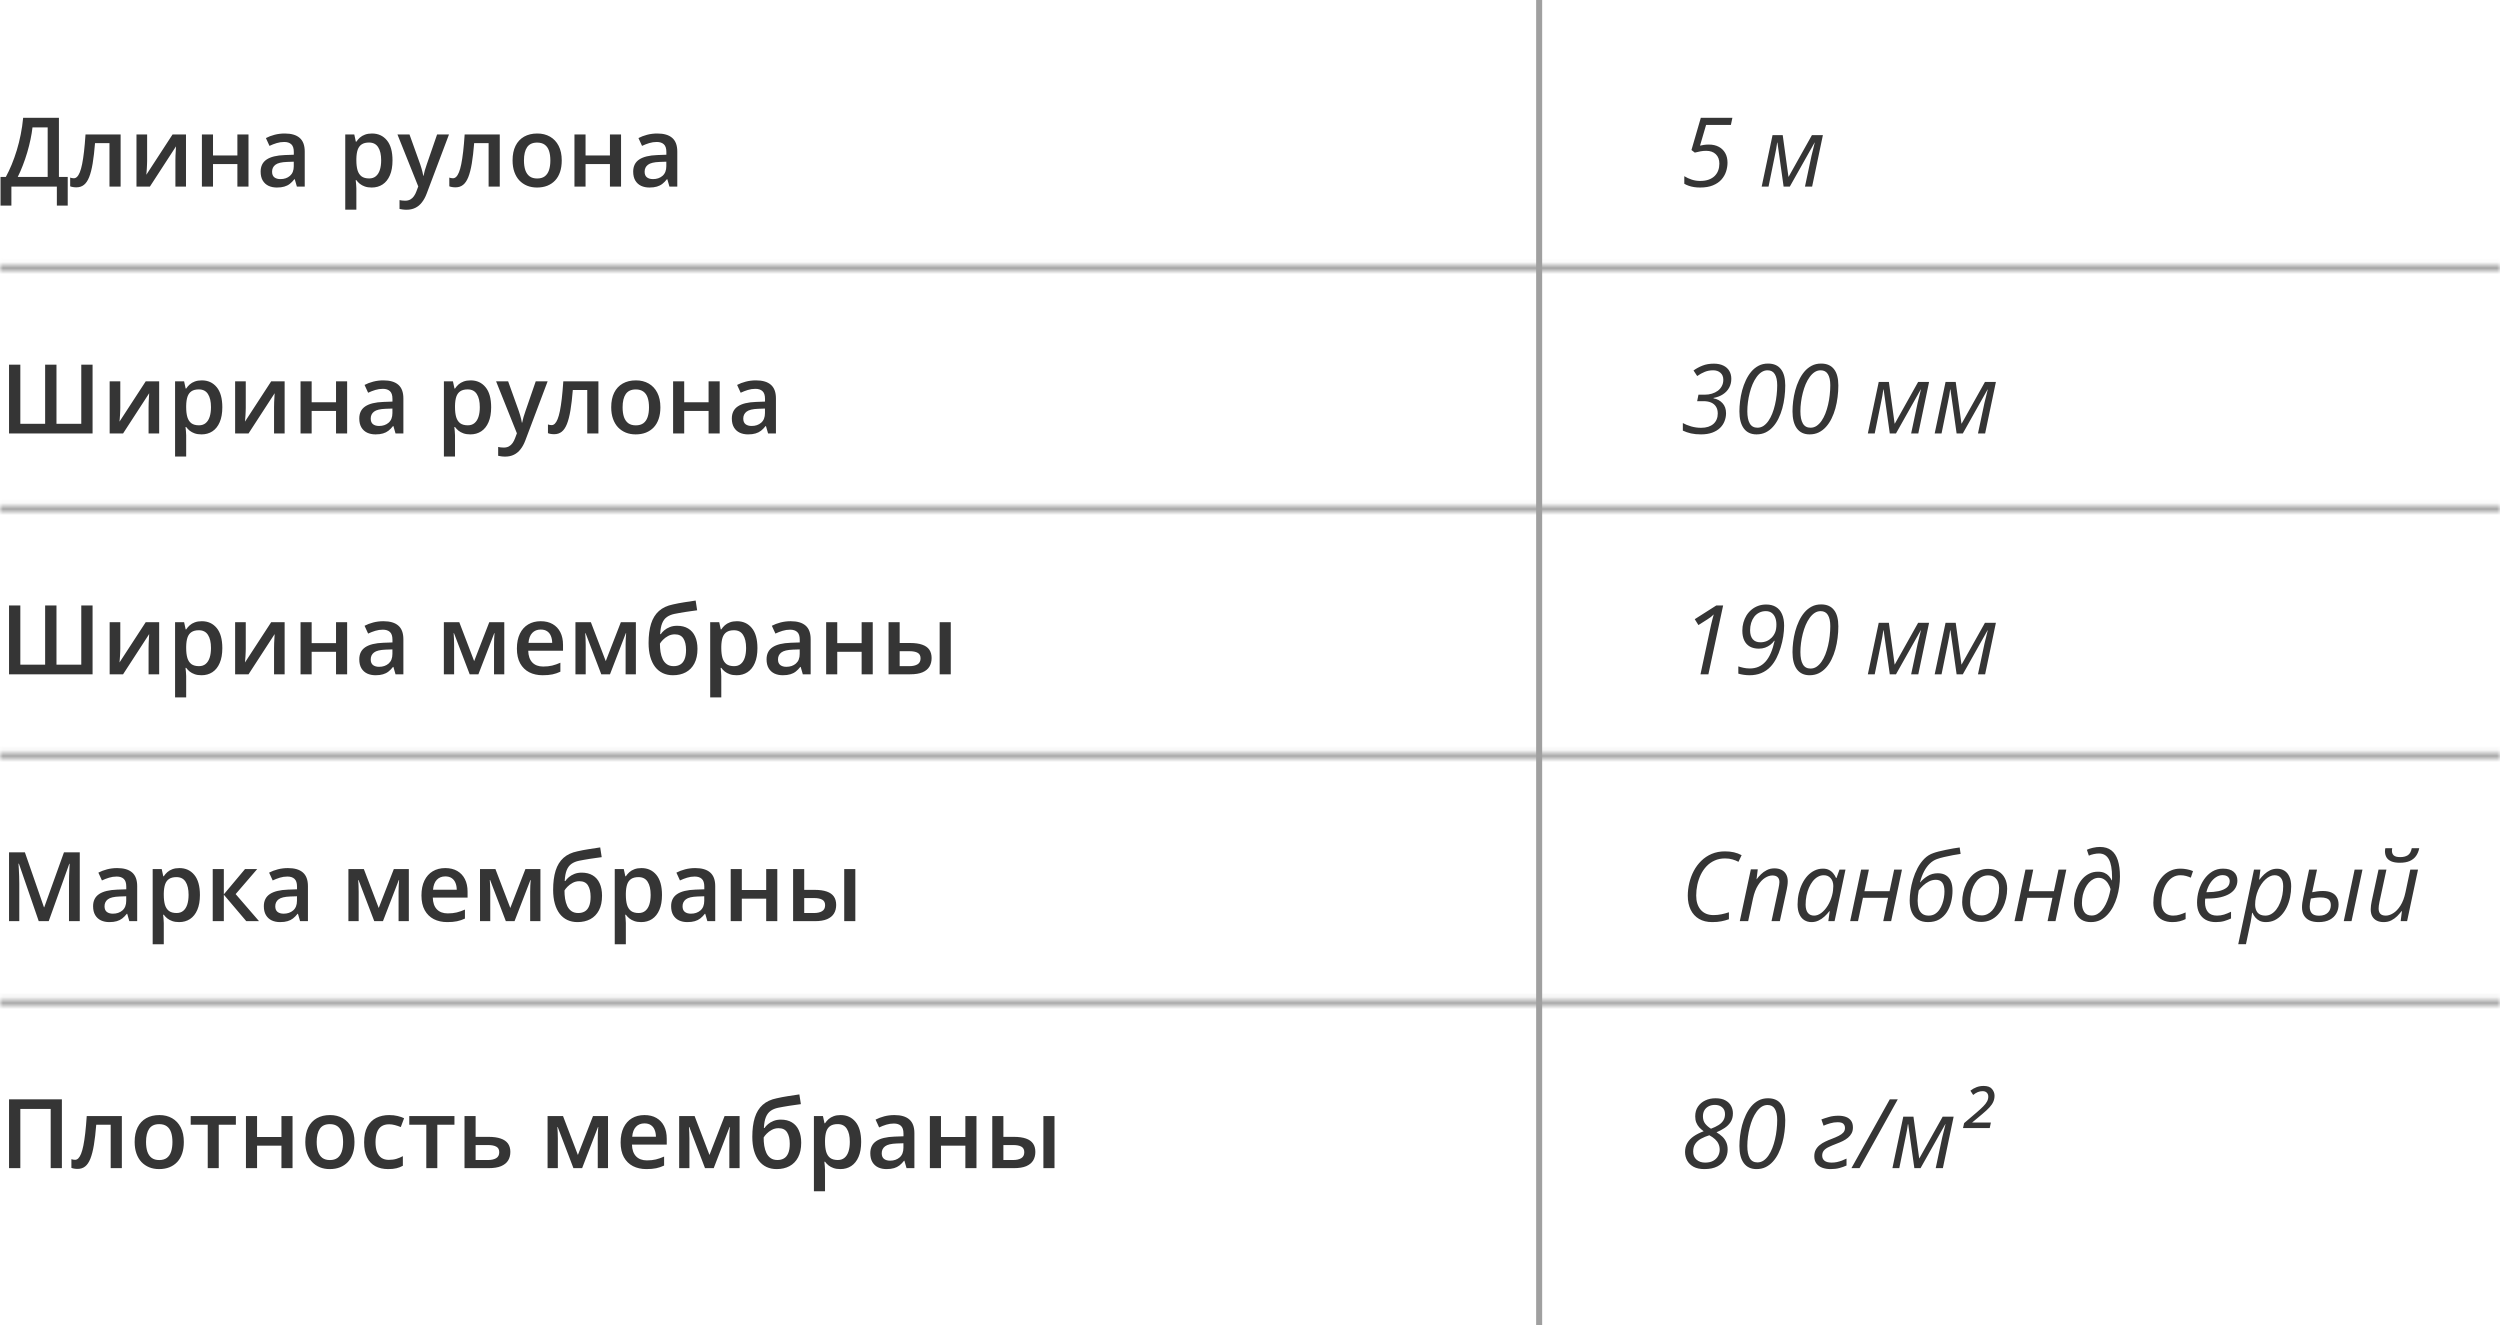 <svg xmlns="http://www.w3.org/2000/svg" width="415" height="220" viewBox="0 0 415 220" fill="none"><mask id="path-1-inside-1_2196_34394" fill="white"><path d="M415 165.897H0V166.897H415V165.897Z"></path></mask><path d="M0 165.897V164.897H-1V165.897H0ZM415 165.897H416V164.897H415V165.897ZM415 166.897V167.897H416V166.897H415ZM0 166.897H-1V167.897H0V166.897ZM0 166.897H415V164.897H0V166.897ZM414 165.897V166.897H416V165.897H414ZM415 165.897H0V167.897H415V165.897ZM1 166.897V165.897H-1V166.897H1Z" fill="#A0A0A0" mask="url(#path-1-inside-1_2196_34394)"></path><mask id="path-3-inside-2_2196_34394" fill="white"><path d="M415 124.918H0V125.918H415V124.918Z"></path></mask><path d="M0 124.918V123.918H-1V124.918H0ZM415 124.918H416V123.918H415V124.918ZM415 125.918V126.918H416V125.918H415ZM0 125.918H-1V126.918H0V125.918ZM0 125.918H415V123.918H0V125.918ZM414 124.918V125.918H416V124.918H414ZM415 124.918H0V126.918H415V124.918ZM1 125.918V124.918H-1V125.918H1Z" fill="#A0A0A0" mask="url(#path-3-inside-2_2196_34394)"></path><mask id="path-5-inside-3_2196_34394" fill="white"><path d="M415 83.939H0V84.939H415V83.939Z"></path></mask><path d="M0 83.939V82.939H-1V83.939H0ZM415 83.939H416V82.939H415V83.939ZM415 84.939V85.939H416V84.939H415ZM0 84.939H-1V85.939H0V84.939ZM0 84.939H415V82.939H0V84.939ZM414 83.939V84.939H416V83.939H414ZM415 83.939H0V85.939H415V83.939ZM1 84.939V83.939H-1V84.939H1Z" fill="#A0A0A0" mask="url(#path-5-inside-3_2196_34394)"></path><mask id="path-7-inside-4_2196_34394" fill="white"><path d="M415 43.959H0V44.959H415V43.959Z"></path></mask><path d="M0 43.959V42.959H-1V43.959H0ZM415 43.959H416V42.959H415V43.959ZM415 44.959V45.959H416V44.959H415ZM0 44.959H-1V45.959H0V44.959ZM0 44.959H415V42.959H0V44.959ZM414 43.959V44.959H416V43.959H414ZM415 43.959H0V45.959H415V43.959ZM1 44.959V43.959H-1V44.959H1Z" fill="#A0A0A0" mask="url(#path-7-inside-4_2196_34394)"></path><path d="M255 220H256L256 0H255L255 220Z" fill="#A0A0A0"></path><path d="M15.367 71.953H1.5V60.531H3.375V70.352H7.492V60.531H9.375V70.352H13.492V60.531H15.367V71.953ZM19.969 63.305V67.719C19.969 67.859 19.963 68.039 19.953 68.258C19.948 68.471 19.938 68.695 19.922 68.93C19.906 69.159 19.891 69.37 19.875 69.562C19.859 69.755 19.846 69.898 19.836 69.992L24.188 63.305H26.422V71.953H24.664V67.586C24.664 67.357 24.669 67.091 24.68 66.789C24.695 66.487 24.711 66.195 24.727 65.914C24.747 65.633 24.76 65.419 24.766 65.273L20.43 71.953H18.203V63.305H19.969ZM33.5 63.141C34.526 63.141 35.349 63.516 35.969 64.266C36.594 65.016 36.906 66.13 36.906 67.609C36.906 68.588 36.76 69.414 36.469 70.086C36.182 70.753 35.779 71.258 35.258 71.602C34.742 71.94 34.141 72.109 33.453 72.109C33.016 72.109 32.635 72.052 32.312 71.938C31.99 71.823 31.713 71.674 31.484 71.492C31.255 71.305 31.062 71.102 30.906 70.883H30.797C30.823 71.091 30.846 71.323 30.867 71.578C30.893 71.828 30.906 72.057 30.906 72.266V75.789H29.062V63.305H30.562L30.82 64.5H30.906C31.068 64.255 31.263 64.029 31.492 63.82C31.727 63.612 32.008 63.448 32.336 63.328C32.669 63.203 33.057 63.141 33.5 63.141ZM33.008 64.641C32.503 64.641 32.096 64.742 31.789 64.945C31.487 65.143 31.266 65.443 31.125 65.844C30.99 66.245 30.917 66.747 30.906 67.352V67.609C30.906 68.25 30.971 68.794 31.102 69.242C31.237 69.685 31.458 70.023 31.766 70.258C32.078 70.487 32.5 70.602 33.031 70.602C33.479 70.602 33.849 70.479 34.141 70.234C34.438 69.99 34.659 69.641 34.805 69.188C34.95 68.734 35.023 68.201 35.023 67.586C35.023 66.654 34.857 65.93 34.523 65.414C34.195 64.898 33.69 64.641 33.008 64.641ZM40.797 63.305V67.719C40.797 67.859 40.792 68.039 40.781 68.258C40.776 68.471 40.766 68.695 40.75 68.93C40.734 69.159 40.719 69.37 40.703 69.562C40.688 69.755 40.675 69.898 40.664 69.992L45.016 63.305H47.25V71.953H45.492V67.586C45.492 67.357 45.497 67.091 45.508 66.789C45.523 66.487 45.539 66.195 45.555 65.914C45.575 65.633 45.589 65.419 45.594 65.273L41.258 71.953H39.031V63.305H40.797ZM51.734 63.305V66.781H55.781V63.305H57.625V71.953H55.781V68.219H51.734V71.953H49.891V63.305H51.734ZM63.641 63.141C64.734 63.141 65.56 63.383 66.117 63.867C66.68 64.352 66.961 65.107 66.961 66.133V71.953H65.656L65.305 70.727H65.242C64.997 71.039 64.745 71.297 64.484 71.5C64.224 71.703 63.922 71.854 63.578 71.953C63.24 72.057 62.825 72.109 62.336 72.109C61.82 72.109 61.359 72.016 60.953 71.828C60.547 71.635 60.227 71.344 59.992 70.953C59.758 70.562 59.641 70.068 59.641 69.469C59.641 68.578 59.971 67.909 60.633 67.461C61.3 67.013 62.305 66.766 63.648 66.719L65.148 66.664V66.211C65.148 65.612 65.008 65.185 64.727 64.93C64.451 64.674 64.06 64.547 63.555 64.547C63.122 64.547 62.703 64.609 62.297 64.734C61.891 64.859 61.495 65.013 61.109 65.195L60.516 63.898C60.938 63.675 61.417 63.492 61.953 63.352C62.495 63.211 63.057 63.141 63.641 63.141ZM65.141 67.82L64.023 67.859C63.107 67.891 62.464 68.047 62.094 68.328C61.724 68.609 61.539 68.995 61.539 69.484C61.539 69.912 61.667 70.224 61.922 70.422C62.177 70.615 62.513 70.711 62.93 70.711C63.565 70.711 64.091 70.531 64.508 70.172C64.93 69.807 65.141 69.273 65.141 68.57V67.82ZM78.125 63.141C79.151 63.141 79.974 63.516 80.594 64.266C81.219 65.016 81.531 66.13 81.531 67.609C81.531 68.588 81.385 69.414 81.094 70.086C80.807 70.753 80.404 71.258 79.883 71.602C79.367 71.94 78.766 72.109 78.078 72.109C77.641 72.109 77.26 72.052 76.938 71.938C76.615 71.823 76.338 71.674 76.109 71.492C75.88 71.305 75.688 71.102 75.531 70.883H75.422C75.448 71.091 75.471 71.323 75.492 71.578C75.518 71.828 75.531 72.057 75.531 72.266V75.789H73.688V63.305H75.188L75.445 64.5H75.531C75.693 64.255 75.888 64.029 76.117 63.82C76.352 63.612 76.633 63.448 76.961 63.328C77.294 63.203 77.682 63.141 78.125 63.141ZM77.633 64.641C77.128 64.641 76.721 64.742 76.414 64.945C76.112 65.143 75.891 65.443 75.75 65.844C75.615 66.245 75.542 66.747 75.531 67.352V67.609C75.531 68.25 75.596 68.794 75.727 69.242C75.862 69.685 76.083 70.023 76.391 70.258C76.703 70.487 77.125 70.602 77.656 70.602C78.104 70.602 78.474 70.479 78.766 70.234C79.062 69.99 79.284 69.641 79.43 69.188C79.576 68.734 79.648 68.201 79.648 67.586C79.648 66.654 79.482 65.93 79.148 65.414C78.82 64.898 78.315 64.641 77.633 64.641ZM82.352 63.305H84.352L86.125 68.242C86.203 68.466 86.273 68.688 86.336 68.906C86.404 69.12 86.461 69.331 86.508 69.539C86.56 69.747 86.602 69.956 86.633 70.164H86.68C86.732 69.893 86.805 69.591 86.898 69.258C86.997 68.919 87.107 68.581 87.227 68.242L88.93 63.305H90.906L87.195 73.141C86.982 73.703 86.719 74.182 86.406 74.578C86.099 74.979 85.734 75.281 85.312 75.484C84.891 75.693 84.409 75.797 83.867 75.797C83.607 75.797 83.38 75.781 83.188 75.75C82.995 75.724 82.831 75.695 82.695 75.664V74.195C82.805 74.221 82.943 74.245 83.109 74.266C83.276 74.287 83.448 74.297 83.625 74.297C83.953 74.297 84.237 74.232 84.477 74.102C84.716 73.971 84.919 73.787 85.086 73.547C85.253 73.312 85.391 73.044 85.5 72.742L85.805 71.93L82.352 63.305ZM99.336 71.953H97.484V64.742H95.086C94.982 66.055 94.852 67.177 94.695 68.109C94.539 69.042 94.344 69.802 94.109 70.391C93.875 70.974 93.586 71.401 93.242 71.672C92.898 71.943 92.484 72.078 92 72.078C91.787 72.078 91.594 72.062 91.422 72.031C91.25 72.005 91.096 71.963 90.961 71.906V70.461C91.049 70.492 91.146 70.518 91.25 70.539C91.354 70.56 91.461 70.57 91.57 70.57C91.763 70.57 91.94 70.492 92.102 70.336C92.268 70.174 92.422 69.922 92.562 69.578C92.703 69.234 92.831 68.781 92.945 68.219C93.06 67.651 93.164 66.963 93.258 66.156C93.352 65.344 93.435 64.393 93.508 63.305H99.336V71.953ZM109.625 67.609C109.625 68.328 109.531 68.966 109.344 69.523C109.156 70.081 108.883 70.552 108.523 70.938C108.164 71.318 107.732 71.609 107.227 71.812C106.721 72.01 106.151 72.109 105.516 72.109C104.922 72.109 104.378 72.01 103.883 71.812C103.388 71.609 102.958 71.318 102.594 70.938C102.234 70.552 101.956 70.081 101.758 69.523C101.56 68.966 101.461 68.328 101.461 67.609C101.461 66.656 101.625 65.849 101.953 65.188C102.286 64.521 102.76 64.013 103.375 63.664C103.99 63.315 104.721 63.141 105.57 63.141C106.367 63.141 107.07 63.315 107.68 63.664C108.289 64.013 108.766 64.521 109.109 65.188C109.453 65.854 109.625 66.662 109.625 67.609ZM103.352 67.609C103.352 68.24 103.427 68.779 103.578 69.227C103.734 69.674 103.974 70.018 104.297 70.258C104.62 70.492 105.036 70.609 105.547 70.609C106.057 70.609 106.474 70.492 106.797 70.258C107.12 70.018 107.357 69.674 107.508 69.227C107.659 68.779 107.734 68.24 107.734 67.609C107.734 66.979 107.659 66.445 107.508 66.008C107.357 65.565 107.12 65.229 106.797 65C106.474 64.766 106.055 64.648 105.539 64.648C104.779 64.648 104.224 64.904 103.875 65.414C103.526 65.924 103.352 66.656 103.352 67.609ZM113.578 63.305V66.781H117.625V63.305H119.469V71.953H117.625V68.219H113.578V71.953H111.734V63.305H113.578ZM125.484 63.141C126.578 63.141 127.404 63.383 127.961 63.867C128.523 64.352 128.805 65.107 128.805 66.133V71.953H127.5L127.148 70.727H127.086C126.841 71.039 126.589 71.297 126.328 71.5C126.068 71.703 125.766 71.854 125.422 71.953C125.083 72.057 124.669 72.109 124.18 72.109C123.664 72.109 123.203 72.016 122.797 71.828C122.391 71.635 122.07 71.344 121.836 70.953C121.602 70.562 121.484 70.068 121.484 69.469C121.484 68.578 121.815 67.909 122.477 67.461C123.143 67.013 124.148 66.766 125.492 66.719L126.992 66.664V66.211C126.992 65.612 126.852 65.185 126.57 64.93C126.294 64.674 125.904 64.547 125.398 64.547C124.966 64.547 124.547 64.609 124.141 64.734C123.734 64.859 123.339 65.013 122.953 65.195L122.359 63.898C122.781 63.675 123.26 63.492 123.797 63.352C124.339 63.211 124.901 63.141 125.484 63.141ZM126.984 67.82L125.867 67.859C124.951 67.891 124.307 68.047 123.938 68.328C123.568 68.609 123.383 68.995 123.383 69.484C123.383 69.912 123.51 70.224 123.766 70.422C124.021 70.615 124.357 70.711 124.773 70.711C125.409 70.711 125.935 70.531 126.352 70.172C126.773 69.807 126.984 69.273 126.984 68.57V67.82Z" fill="#353535"></path><path d="M282.359 72.109C281.74 72.109 281.185 72.055 280.695 71.945C280.211 71.831 279.763 71.677 279.352 71.484V70.227C279.721 70.435 280.177 70.62 280.719 70.781C281.266 70.938 281.818 71.016 282.375 71.016C282.818 71.016 283.211 70.961 283.555 70.852C283.898 70.737 284.188 70.578 284.422 70.375C284.661 70.167 284.841 69.917 284.961 69.625C285.086 69.333 285.148 69.008 285.148 68.648C285.148 68.201 285.055 67.826 284.867 67.523C284.68 67.216 284.409 66.984 284.055 66.828C283.706 66.672 283.279 66.594 282.773 66.594H281.727L281.945 65.516H283.016C283.417 65.516 283.799 65.461 284.164 65.352C284.534 65.242 284.862 65.083 285.148 64.875C285.435 64.662 285.659 64.401 285.82 64.094C285.987 63.786 286.07 63.435 286.07 63.039C286.07 62.539 285.911 62.154 285.594 61.883C285.281 61.607 284.878 61.469 284.383 61.469C283.883 61.469 283.419 61.555 282.992 61.727C282.57 61.898 282.151 62.13 281.734 62.422L281.125 61.5C281.573 61.177 282.068 60.909 282.609 60.695C283.156 60.477 283.784 60.367 284.492 60.367C285.117 60.367 285.646 60.474 286.078 60.688C286.51 60.896 286.839 61.19 287.062 61.57C287.286 61.945 287.398 62.383 287.398 62.883C287.398 63.43 287.279 63.922 287.039 64.359C286.799 64.797 286.458 65.162 286.016 65.453C285.578 65.745 285.055 65.945 284.445 66.055V66.125C285.055 66.234 285.552 66.503 285.938 66.93C286.328 67.352 286.523 67.906 286.523 68.594C286.523 69.052 286.44 69.492 286.273 69.914C286.112 70.336 285.862 70.711 285.523 71.039C285.185 71.367 284.753 71.628 284.227 71.82C283.701 72.013 283.078 72.109 282.359 72.109ZM291.586 72.109C290.664 72.109 289.958 71.779 289.469 71.117C288.984 70.456 288.742 69.51 288.742 68.281C288.742 67.75 288.779 67.188 288.852 66.594C288.924 66 289.039 65.406 289.195 64.812C289.357 64.219 289.562 63.656 289.812 63.125C290.062 62.589 290.362 62.112 290.711 61.695C291.065 61.279 291.471 60.95 291.93 60.711C292.388 60.471 292.906 60.352 293.484 60.352C293.974 60.352 294.398 60.432 294.758 60.594C295.117 60.755 295.414 60.992 295.648 61.305C295.888 61.612 296.065 61.992 296.18 62.445C296.294 62.893 296.352 63.406 296.352 63.984C296.352 64.625 296.31 65.271 296.227 65.922C296.148 66.568 296.026 67.193 295.859 67.797C295.693 68.401 295.479 68.966 295.219 69.492C294.964 70.013 294.659 70.469 294.305 70.859C293.956 71.25 293.555 71.557 293.102 71.781C292.648 72 292.143 72.109 291.586 72.109ZM291.734 71C292.099 71 292.432 70.901 292.734 70.703C293.036 70.5 293.31 70.224 293.555 69.875C293.799 69.521 294.013 69.115 294.195 68.656C294.378 68.193 294.529 67.701 294.648 67.18C294.773 66.654 294.865 66.117 294.922 65.57C294.984 65.018 295.016 64.482 295.016 63.961C295.016 63.154 294.883 62.536 294.617 62.109C294.357 61.682 293.956 61.469 293.414 61.469C293.06 61.469 292.729 61.568 292.422 61.766C292.12 61.964 291.844 62.237 291.594 62.586C291.344 62.93 291.122 63.325 290.93 63.773C290.742 64.221 290.583 64.701 290.453 65.211C290.323 65.716 290.224 66.232 290.156 66.758C290.089 67.279 290.055 67.784 290.055 68.273C290.055 69.154 290.19 69.828 290.461 70.297C290.732 70.766 291.156 71 291.734 71ZM300.398 72.109C299.477 72.109 298.771 71.779 298.281 71.117C297.797 70.456 297.555 69.51 297.555 68.281C297.555 67.75 297.591 67.188 297.664 66.594C297.737 66 297.852 65.406 298.008 64.812C298.169 64.219 298.375 63.656 298.625 63.125C298.875 62.589 299.174 62.112 299.523 61.695C299.878 61.279 300.284 60.95 300.742 60.711C301.201 60.471 301.719 60.352 302.297 60.352C302.786 60.352 303.211 60.432 303.57 60.594C303.93 60.755 304.227 60.992 304.461 61.305C304.701 61.612 304.878 61.992 304.992 62.445C305.107 62.893 305.164 63.406 305.164 63.984C305.164 64.625 305.122 65.271 305.039 65.922C304.961 66.568 304.839 67.193 304.672 67.797C304.505 68.401 304.292 68.966 304.031 69.492C303.776 70.013 303.471 70.469 303.117 70.859C302.768 71.25 302.367 71.557 301.914 71.781C301.461 72 300.956 72.109 300.398 72.109ZM300.547 71C300.911 71 301.245 70.901 301.547 70.703C301.849 70.5 302.122 70.224 302.367 69.875C302.612 69.521 302.826 69.115 303.008 68.656C303.19 68.193 303.341 67.701 303.461 67.18C303.586 66.654 303.677 66.117 303.734 65.57C303.797 65.018 303.828 64.482 303.828 63.961C303.828 63.154 303.695 62.536 303.43 62.109C303.169 61.682 302.768 61.469 302.227 61.469C301.872 61.469 301.542 61.568 301.234 61.766C300.932 61.964 300.656 62.237 300.406 62.586C300.156 62.93 299.935 63.325 299.742 63.773C299.555 64.221 299.396 64.701 299.266 65.211C299.135 65.716 299.036 66.232 298.969 66.758C298.901 67.279 298.867 67.784 298.867 68.273C298.867 69.154 299.003 69.828 299.273 70.297C299.544 70.766 299.969 71 300.547 71ZM310.062 71.953L311.867 63.406H313.555L314.508 70.32H314.539L318.406 63.406H320.227L318.438 71.953H317.25L318.328 66.867C318.422 66.487 318.516 66.107 318.609 65.727C318.703 65.341 318.792 64.982 318.875 64.648H318.844L314.734 71.953H313.703L312.68 64.656H312.633C312.596 64.948 312.542 65.299 312.469 65.711C312.396 66.117 312.318 66.513 312.234 66.898L311.203 71.953H310.062ZM321.156 71.953L322.961 63.406H324.648L325.602 70.32H325.633L329.5 63.406H331.32L329.531 71.953H328.344L329.422 66.867C329.516 66.487 329.609 66.107 329.703 65.727C329.797 65.341 329.885 64.982 329.969 64.648H329.938L325.828 71.953H324.797L323.773 64.656H323.727C323.69 64.948 323.635 65.299 323.562 65.711C323.49 66.117 323.411 66.513 323.328 66.898L322.297 71.953H321.156Z" fill="#353535"></path><path d="M15.367 111.934H1.5V100.512H3.375V110.332H7.492V100.512H9.375V110.332H13.492V100.512H15.367V111.934ZM19.969 103.285V107.699C19.969 107.84 19.963 108.02 19.953 108.238C19.948 108.452 19.938 108.676 19.922 108.91C19.906 109.139 19.891 109.35 19.875 109.543C19.859 109.736 19.846 109.879 19.836 109.973L24.188 103.285H26.422V111.934H24.664V107.566C24.664 107.337 24.669 107.072 24.68 106.77C24.695 106.467 24.711 106.176 24.727 105.895C24.747 105.613 24.76 105.4 24.766 105.254L20.43 111.934H18.203V103.285H19.969ZM33.5 103.121C34.526 103.121 35.349 103.496 35.969 104.246C36.594 104.996 36.906 106.111 36.906 107.59C36.906 108.569 36.76 109.395 36.469 110.066C36.182 110.733 35.779 111.238 35.258 111.582C34.742 111.921 34.141 112.09 33.453 112.09C33.016 112.09 32.635 112.033 32.312 111.918C31.99 111.803 31.713 111.655 31.484 111.473C31.255 111.285 31.062 111.082 30.906 110.863H30.797C30.823 111.072 30.846 111.303 30.867 111.559C30.893 111.809 30.906 112.038 30.906 112.246V115.77H29.062V103.285H30.562L30.82 104.48H30.906C31.068 104.236 31.263 104.009 31.492 103.801C31.727 103.592 32.008 103.428 32.336 103.309C32.669 103.184 33.057 103.121 33.5 103.121ZM33.008 104.621C32.503 104.621 32.096 104.723 31.789 104.926C31.487 105.124 31.266 105.423 31.125 105.824C30.99 106.225 30.917 106.728 30.906 107.332V107.59C30.906 108.23 30.971 108.775 31.102 109.223C31.237 109.665 31.458 110.004 31.766 110.238C32.078 110.467 32.5 110.582 33.031 110.582C33.479 110.582 33.849 110.46 34.141 110.215C34.438 109.97 34.659 109.621 34.805 109.168C34.95 108.715 35.023 108.181 35.023 107.566C35.023 106.634 34.857 105.91 34.523 105.395C34.195 104.879 33.69 104.621 33.008 104.621ZM40.797 103.285V107.699C40.797 107.84 40.792 108.02 40.781 108.238C40.776 108.452 40.766 108.676 40.75 108.91C40.734 109.139 40.719 109.35 40.703 109.543C40.688 109.736 40.675 109.879 40.664 109.973L45.016 103.285H47.25V111.934H45.492V107.566C45.492 107.337 45.497 107.072 45.508 106.77C45.523 106.467 45.539 106.176 45.555 105.895C45.575 105.613 45.589 105.4 45.594 105.254L41.258 111.934H39.031V103.285H40.797ZM51.734 103.285V106.762H55.781V103.285H57.625V111.934H55.781V108.199H51.734V111.934H49.891V103.285H51.734ZM63.641 103.121C64.734 103.121 65.56 103.363 66.117 103.848C66.68 104.332 66.961 105.087 66.961 106.113V111.934H65.656L65.305 110.707H65.242C64.997 111.02 64.745 111.277 64.484 111.48C64.224 111.684 63.922 111.835 63.578 111.934C63.24 112.038 62.825 112.09 62.336 112.09C61.82 112.09 61.359 111.996 60.953 111.809C60.547 111.616 60.227 111.324 59.992 110.934C59.758 110.543 59.641 110.048 59.641 109.449C59.641 108.559 59.971 107.889 60.633 107.441C61.3 106.993 62.305 106.746 63.648 106.699L65.148 106.645V106.191C65.148 105.592 65.008 105.165 64.727 104.91C64.451 104.655 64.06 104.527 63.555 104.527C63.122 104.527 62.703 104.59 62.297 104.715C61.891 104.84 61.495 104.993 61.109 105.176L60.516 103.879C60.938 103.655 61.417 103.473 61.953 103.332C62.495 103.191 63.057 103.121 63.641 103.121ZM65.141 107.801L64.023 107.84C63.107 107.871 62.464 108.027 62.094 108.309C61.724 108.59 61.539 108.975 61.539 109.465C61.539 109.892 61.667 110.204 61.922 110.402C62.177 110.595 62.513 110.691 62.93 110.691C63.565 110.691 64.091 110.512 64.508 110.152C64.93 109.788 65.141 109.254 65.141 108.551V107.801ZM83.711 103.285V111.934H82.008V106.996C82.008 106.673 82.016 106.35 82.031 106.027C82.047 105.704 82.068 105.397 82.094 105.105H82.047L79.414 111.934H77.969L75.359 105.098H75.305C75.331 105.395 75.349 105.702 75.359 106.02C75.375 106.337 75.383 106.681 75.383 107.051V111.934H73.68V103.285H76.242L78.711 109.746L81.219 103.285H83.711ZM89.758 103.121C90.529 103.121 91.19 103.28 91.742 103.598C92.294 103.915 92.719 104.366 93.016 104.949C93.312 105.533 93.461 106.23 93.461 107.043V108.027H87.688C87.708 108.866 87.932 109.512 88.359 109.965C88.792 110.418 89.396 110.645 90.172 110.645C90.724 110.645 91.219 110.592 91.656 110.488C92.099 110.379 92.555 110.22 93.023 110.012V111.504C92.591 111.707 92.151 111.855 91.703 111.949C91.255 112.043 90.719 112.09 90.094 112.09C89.245 112.09 88.497 111.926 87.852 111.598C87.211 111.264 86.708 110.77 86.344 110.113C85.984 109.457 85.805 108.642 85.805 107.668C85.805 106.699 85.969 105.876 86.297 105.199C86.625 104.522 87.086 104.007 87.68 103.652C88.273 103.298 88.966 103.121 89.758 103.121ZM89.758 104.504C89.18 104.504 88.711 104.691 88.352 105.066C87.997 105.441 87.789 105.991 87.727 106.715H91.664C91.659 106.283 91.586 105.9 91.445 105.566C91.31 105.233 91.102 104.973 90.82 104.785C90.544 104.598 90.19 104.504 89.758 104.504ZM105.555 103.285V111.934H103.852V106.996C103.852 106.673 103.859 106.35 103.875 106.027C103.891 105.704 103.911 105.397 103.938 105.105H103.891L101.258 111.934H99.812L97.203 105.098H97.148C97.174 105.395 97.193 105.702 97.203 106.02C97.219 106.337 97.227 106.681 97.227 107.051V111.934H95.523V103.285H98.086L100.555 109.746L103.062 103.285H105.555ZM107.664 106.746C107.664 105.491 107.802 104.423 108.078 103.543C108.354 102.663 108.789 101.957 109.383 101.426C109.977 100.895 110.747 100.533 111.695 100.34C112.31 100.199 112.935 100.079 113.57 99.981C114.206 99.882 114.841 99.785 115.477 99.691L115.727 101.309C115.43 101.345 115.112 101.389 114.773 101.441C114.435 101.488 114.094 101.538 113.75 101.59C113.411 101.642 113.086 101.697 112.773 101.754C112.466 101.806 112.19 101.858 111.945 101.91C111.456 102.014 111.042 102.186 110.703 102.426C110.37 102.66 110.109 103.004 109.922 103.457C109.734 103.91 109.622 104.514 109.586 105.27H109.688C109.828 105.056 110.023 104.842 110.273 104.629C110.523 104.415 110.826 104.238 111.18 104.098C111.539 103.952 111.948 103.879 112.406 103.879C113.125 103.879 113.734 104.03 114.234 104.332C114.74 104.634 115.122 105.072 115.383 105.645C115.648 106.217 115.781 106.908 115.781 107.715C115.781 108.678 115.609 109.486 115.266 110.137C114.927 110.783 114.453 111.27 113.844 111.598C113.234 111.926 112.523 112.09 111.711 112.09C111.086 112.09 110.523 111.973 110.023 111.738C109.529 111.504 109.104 111.16 108.75 110.707C108.401 110.249 108.133 109.689 107.945 109.027C107.758 108.361 107.664 107.6 107.664 106.746ZM111.836 110.582C112.253 110.582 112.612 110.493 112.914 110.316C113.221 110.139 113.458 109.853 113.625 109.457C113.797 109.061 113.883 108.538 113.883 107.887C113.883 107.085 113.737 106.454 113.445 105.996C113.159 105.533 112.685 105.301 112.023 105.301C111.617 105.301 111.245 105.392 110.906 105.574C110.568 105.757 110.281 105.97 110.047 106.215C109.812 106.454 109.646 106.665 109.547 106.848C109.547 107.322 109.581 107.78 109.648 108.223C109.721 108.665 109.841 109.066 110.008 109.426C110.18 109.78 110.414 110.061 110.711 110.27C111.008 110.478 111.383 110.582 111.836 110.582ZM122.328 103.121C123.354 103.121 124.177 103.496 124.797 104.246C125.422 104.996 125.734 106.111 125.734 107.59C125.734 108.569 125.589 109.395 125.297 110.066C125.01 110.733 124.607 111.238 124.086 111.582C123.57 111.921 122.969 112.09 122.281 112.09C121.844 112.09 121.464 112.033 121.141 111.918C120.818 111.803 120.542 111.655 120.312 111.473C120.083 111.285 119.891 111.082 119.734 110.863H119.625C119.651 111.072 119.674 111.303 119.695 111.559C119.721 111.809 119.734 112.038 119.734 112.246V115.77H117.891V103.285H119.391L119.648 104.48H119.734C119.896 104.236 120.091 104.009 120.32 103.801C120.555 103.592 120.836 103.428 121.164 103.309C121.497 103.184 121.885 103.121 122.328 103.121ZM121.836 104.621C121.331 104.621 120.924 104.723 120.617 104.926C120.315 105.124 120.094 105.423 119.953 105.824C119.818 106.225 119.745 106.728 119.734 107.332V107.59C119.734 108.23 119.799 108.775 119.93 109.223C120.065 109.665 120.286 110.004 120.594 110.238C120.906 110.467 121.328 110.582 121.859 110.582C122.307 110.582 122.677 110.46 122.969 110.215C123.266 109.97 123.487 109.621 123.633 109.168C123.779 108.715 123.852 108.181 123.852 107.566C123.852 106.634 123.685 105.91 123.352 105.395C123.023 104.879 122.518 104.621 121.836 104.621ZM131.25 103.121C132.344 103.121 133.169 103.363 133.727 103.848C134.289 104.332 134.57 105.087 134.57 106.113V111.934H133.266L132.914 110.707H132.852C132.607 111.02 132.354 111.277 132.094 111.48C131.833 111.684 131.531 111.835 131.188 111.934C130.849 112.038 130.435 112.09 129.945 112.09C129.43 112.09 128.969 111.996 128.562 111.809C128.156 111.616 127.836 111.324 127.602 110.934C127.367 110.543 127.25 110.048 127.25 109.449C127.25 108.559 127.581 107.889 128.242 107.441C128.909 106.993 129.914 106.746 131.258 106.699L132.758 106.645V106.191C132.758 105.592 132.617 105.165 132.336 104.91C132.06 104.655 131.669 104.527 131.164 104.527C130.732 104.527 130.312 104.59 129.906 104.715C129.5 104.84 129.104 104.993 128.719 105.176L128.125 103.879C128.547 103.655 129.026 103.473 129.562 103.332C130.104 103.191 130.667 103.121 131.25 103.121ZM132.75 107.801L131.633 107.84C130.716 107.871 130.073 108.027 129.703 108.309C129.333 108.59 129.148 108.975 129.148 109.465C129.148 109.892 129.276 110.204 129.531 110.402C129.786 110.595 130.122 110.691 130.539 110.691C131.174 110.691 131.701 110.512 132.117 110.152C132.539 109.788 132.75 109.254 132.75 108.551V107.801ZM138.984 103.285V106.762H143.031V103.285H144.875V111.934H143.031V108.199H138.984V111.934H137.141V103.285H138.984ZM147.5 111.934V103.285H149.344V106.738H151.086C151.898 106.738 152.568 106.832 153.094 107.02C153.62 107.202 154.01 107.478 154.266 107.848C154.521 108.217 154.648 108.681 154.648 109.238C154.648 109.785 154.526 110.262 154.281 110.668C154.036 111.069 153.654 111.382 153.133 111.605C152.612 111.824 151.93 111.934 151.086 111.934H147.5ZM149.344 110.582H150.961C151.513 110.582 151.958 110.483 152.297 110.285C152.641 110.082 152.812 109.749 152.812 109.285C152.812 108.853 152.654 108.548 152.336 108.371C152.023 108.189 151.565 108.098 150.961 108.098H149.344V110.582ZM155.984 111.934V103.285H157.828V111.934H155.984Z" fill="#353535"></path><path d="M282.281 111.934L283.836 104.652C283.909 104.324 283.982 103.993 284.055 103.66C284.133 103.327 284.208 103.014 284.281 102.723C284.359 102.431 284.427 102.186 284.484 101.988C284.328 102.15 284.167 102.296 284 102.426C283.833 102.551 283.643 102.681 283.43 102.816L281.938 103.762L281.328 102.785L284.898 100.512H286.039L283.594 111.934H282.281ZM290.453 112.09C290.13 112.09 289.802 112.066 289.469 112.02C289.135 111.973 288.833 111.908 288.562 111.824V110.621C288.844 110.715 289.143 110.796 289.461 110.863C289.779 110.931 290.12 110.965 290.484 110.965C291.01 110.965 291.487 110.871 291.914 110.684C292.346 110.496 292.732 110.215 293.07 109.84C293.409 109.46 293.703 108.983 293.953 108.41C294.203 107.832 294.414 107.152 294.586 106.371H294.516C294.339 106.626 294.12 106.853 293.859 107.051C293.604 107.243 293.318 107.397 293 107.512C292.682 107.621 292.339 107.676 291.969 107.676C291.385 107.676 290.888 107.561 290.477 107.332C290.07 107.098 289.76 106.759 289.547 106.316C289.333 105.868 289.227 105.327 289.227 104.691C289.227 104.223 289.286 103.775 289.406 103.348C289.526 102.915 289.698 102.517 289.922 102.152C290.151 101.788 290.427 101.473 290.75 101.207C291.078 100.936 291.445 100.725 291.852 100.574C292.263 100.423 292.711 100.348 293.195 100.348C293.826 100.348 294.362 100.483 294.805 100.754C295.247 101.02 295.583 101.415 295.812 101.941C296.047 102.462 296.164 103.103 296.164 103.863C296.164 104.426 296.115 105.022 296.016 105.652C295.917 106.277 295.771 106.9 295.578 107.52C295.391 108.134 295.161 108.71 294.891 109.246C294.62 109.777 294.312 110.23 293.969 110.605C293.729 110.871 293.471 111.098 293.195 111.285C292.924 111.473 292.641 111.626 292.344 111.746C292.047 111.866 291.74 111.952 291.422 112.004C291.109 112.061 290.786 112.09 290.453 112.09ZM292.227 106.621C292.596 106.621 292.94 106.556 293.258 106.426C293.576 106.29 293.854 106.1 294.094 105.855C294.339 105.605 294.531 105.311 294.672 104.973C294.745 104.801 294.797 104.608 294.828 104.395C294.865 104.181 294.883 103.944 294.883 103.684C294.883 103.251 294.818 102.868 294.688 102.535C294.557 102.197 294.362 101.931 294.102 101.738C293.841 101.546 293.516 101.449 293.125 101.449C292.714 101.449 292.344 101.535 292.016 101.707C291.693 101.874 291.419 102.103 291.195 102.395C290.977 102.686 290.807 103.025 290.688 103.41C290.573 103.79 290.516 104.197 290.516 104.629C290.516 105.264 290.661 105.757 290.953 106.105C291.245 106.449 291.669 106.621 292.227 106.621ZM300.398 112.09C299.477 112.09 298.771 111.759 298.281 111.098C297.797 110.436 297.555 109.491 297.555 108.262C297.555 107.73 297.591 107.168 297.664 106.574C297.737 105.98 297.852 105.387 298.008 104.793C298.169 104.199 298.375 103.637 298.625 103.105C298.875 102.569 299.174 102.092 299.523 101.676C299.878 101.259 300.284 100.931 300.742 100.691C301.201 100.452 301.719 100.332 302.297 100.332C302.786 100.332 303.211 100.413 303.57 100.574C303.93 100.736 304.227 100.973 304.461 101.285C304.701 101.592 304.878 101.973 304.992 102.426C305.107 102.874 305.164 103.387 305.164 103.965C305.164 104.605 305.122 105.251 305.039 105.902C304.961 106.548 304.839 107.173 304.672 107.777C304.505 108.382 304.292 108.947 304.031 109.473C303.776 109.993 303.471 110.449 303.117 110.84C302.768 111.23 302.367 111.538 301.914 111.762C301.461 111.98 300.956 112.09 300.398 112.09ZM300.547 110.98C300.911 110.98 301.245 110.882 301.547 110.684C301.849 110.48 302.122 110.204 302.367 109.855C302.612 109.501 302.826 109.095 303.008 108.637C303.19 108.173 303.341 107.681 303.461 107.16C303.586 106.634 303.677 106.098 303.734 105.551C303.797 104.999 303.828 104.462 303.828 103.941C303.828 103.134 303.695 102.517 303.43 102.09C303.169 101.663 302.768 101.449 302.227 101.449C301.872 101.449 301.542 101.548 301.234 101.746C300.932 101.944 300.656 102.217 300.406 102.566C300.156 102.91 299.935 103.306 299.742 103.754C299.555 104.202 299.396 104.681 299.266 105.191C299.135 105.697 299.036 106.212 298.969 106.738C298.901 107.259 298.867 107.764 298.867 108.254C298.867 109.134 299.003 109.809 299.273 110.277C299.544 110.746 299.969 110.98 300.547 110.98ZM310.062 111.934L311.867 103.387H313.555L314.508 110.301H314.539L318.406 103.387H320.227L318.438 111.934H317.25L318.328 106.848C318.422 106.467 318.516 106.087 318.609 105.707C318.703 105.322 318.792 104.962 318.875 104.629H318.844L314.734 111.934H313.703L312.68 104.637H312.633C312.596 104.928 312.542 105.28 312.469 105.691C312.396 106.098 312.318 106.493 312.234 106.879L311.203 111.934H310.062ZM321.156 111.934L322.961 103.387H324.648L325.602 110.301H325.633L329.5 103.387H331.32L329.531 111.934H328.344L329.422 106.848C329.516 106.467 329.609 106.087 329.703 105.707C329.797 105.322 329.885 104.962 329.969 104.629H329.938L325.828 111.934H324.797L323.773 104.637H323.727C323.69 104.928 323.635 105.28 323.562 105.691C323.49 106.098 323.411 106.493 323.328 106.879L322.297 111.934H321.156Z" fill="#353535"></path><path d="M6.43 152.913L3.141 143.374H3.07C3.086 143.588 3.104 143.879 3.125 144.249C3.146 144.619 3.164 145.015 3.18 145.437C3.195 145.858 3.203 146.262 3.203 146.647V152.913H1.5V141.491H4.133L7.297 150.608H7.344L10.617 141.491H13.242V152.913H11.453V146.554C11.453 146.205 11.458 145.827 11.469 145.421C11.484 145.015 11.5 144.629 11.516 144.265C11.537 143.9 11.552 143.608 11.562 143.39H11.5L8.086 152.913H6.43ZM19.453 144.101C20.547 144.101 21.372 144.343 21.93 144.827C22.492 145.312 22.773 146.067 22.773 147.093V152.913H21.469L21.117 151.687H21.055C20.81 151.999 20.557 152.257 20.297 152.46C20.037 152.663 19.734 152.814 19.391 152.913C19.052 153.017 18.638 153.069 18.148 153.069C17.633 153.069 17.172 152.976 16.766 152.788C16.359 152.595 16.039 152.304 15.805 151.913C15.57 151.522 15.453 151.028 15.453 150.429C15.453 149.538 15.784 148.869 16.445 148.421C17.112 147.973 18.117 147.726 19.461 147.679L20.961 147.624V147.171C20.961 146.572 20.82 146.145 20.539 145.89C20.263 145.634 19.872 145.507 19.367 145.507C18.935 145.507 18.516 145.569 18.109 145.694C17.703 145.819 17.307 145.973 16.922 146.155L16.328 144.858C16.75 144.634 17.229 144.452 17.766 144.312C18.307 144.171 18.87 144.101 19.453 144.101ZM20.953 148.78L19.836 148.819C18.919 148.851 18.276 149.007 17.906 149.288C17.537 149.569 17.352 149.955 17.352 150.444C17.352 150.871 17.479 151.184 17.734 151.382C17.99 151.575 18.326 151.671 18.742 151.671C19.378 151.671 19.904 151.491 20.32 151.132C20.742 150.767 20.953 150.233 20.953 149.53V148.78ZM29.781 144.101C30.807 144.101 31.63 144.476 32.25 145.226C32.875 145.976 33.188 147.09 33.188 148.569C33.188 149.549 33.042 150.374 32.75 151.046C32.464 151.713 32.06 152.218 31.539 152.562C31.023 152.9 30.422 153.069 29.734 153.069C29.297 153.069 28.917 153.012 28.594 152.897C28.271 152.783 27.995 152.634 27.766 152.452C27.537 152.265 27.344 152.062 27.188 151.843H27.078C27.104 152.051 27.128 152.283 27.148 152.538C27.174 152.788 27.188 153.017 27.188 153.226V156.749H25.344V144.265H26.844L27.102 145.46H27.188C27.349 145.215 27.544 144.989 27.773 144.78C28.008 144.572 28.289 144.408 28.617 144.288C28.951 144.163 29.338 144.101 29.781 144.101ZM29.289 145.601C28.784 145.601 28.378 145.702 28.07 145.905C27.768 146.103 27.547 146.403 27.406 146.804C27.271 147.205 27.198 147.707 27.188 148.312V148.569C27.188 149.21 27.253 149.754 27.383 150.202C27.518 150.645 27.74 150.983 28.047 151.218C28.359 151.447 28.781 151.562 29.312 151.562C29.76 151.562 30.13 151.439 30.422 151.194C30.719 150.95 30.94 150.601 31.086 150.147C31.232 149.694 31.305 149.16 31.305 148.546C31.305 147.614 31.138 146.89 30.805 146.374C30.477 145.858 29.971 145.601 29.289 145.601ZM40.672 144.265H42.695L39.117 148.421L43 152.913H40.883L37.156 148.522V152.913H35.312V144.265H37.156V148.46L40.672 144.265ZM47.797 144.101C48.891 144.101 49.716 144.343 50.273 144.827C50.836 145.312 51.117 146.067 51.117 147.093V152.913H49.812L49.461 151.687H49.398C49.154 151.999 48.901 152.257 48.641 152.46C48.38 152.663 48.078 152.814 47.734 152.913C47.396 153.017 46.982 153.069 46.492 153.069C45.977 153.069 45.516 152.976 45.109 152.788C44.703 152.595 44.383 152.304 44.148 151.913C43.914 151.522 43.797 151.028 43.797 150.429C43.797 149.538 44.128 148.869 44.789 148.421C45.456 147.973 46.461 147.726 47.805 147.679L49.305 147.624V147.171C49.305 146.572 49.164 146.145 48.883 145.89C48.607 145.634 48.216 145.507 47.711 145.507C47.279 145.507 46.859 145.569 46.453 145.694C46.047 145.819 45.651 145.973 45.266 146.155L44.672 144.858C45.094 144.634 45.573 144.452 46.109 144.312C46.651 144.171 47.214 144.101 47.797 144.101ZM49.297 148.78L48.18 148.819C47.263 148.851 46.62 149.007 46.25 149.288C45.88 149.569 45.695 149.955 45.695 150.444C45.695 150.871 45.823 151.184 46.078 151.382C46.333 151.575 46.669 151.671 47.086 151.671C47.721 151.671 48.247 151.491 48.664 151.132C49.086 150.767 49.297 150.233 49.297 149.53V148.78ZM67.867 144.265V152.913H66.164V147.976C66.164 147.653 66.172 147.33 66.188 147.007C66.203 146.684 66.224 146.377 66.25 146.085H66.203L63.57 152.913H62.125L59.516 146.077H59.461C59.487 146.374 59.505 146.681 59.516 146.999C59.531 147.317 59.539 147.66 59.539 148.03V152.913H57.836V144.265H60.398L62.867 150.726L65.375 144.265H67.867ZM73.914 144.101C74.685 144.101 75.346 144.259 75.898 144.577C76.451 144.895 76.875 145.345 77.172 145.929C77.469 146.512 77.617 147.21 77.617 148.022V149.007H71.844C71.865 149.845 72.088 150.491 72.516 150.944C72.948 151.397 73.552 151.624 74.328 151.624C74.88 151.624 75.375 151.572 75.812 151.468C76.255 151.358 76.711 151.2 77.18 150.991V152.483C76.747 152.687 76.307 152.835 75.859 152.929C75.412 153.022 74.875 153.069 74.25 153.069C73.401 153.069 72.654 152.905 72.008 152.577C71.367 152.244 70.865 151.749 70.5 151.093C70.141 150.437 69.961 149.621 69.961 148.647C69.961 147.679 70.125 146.856 70.453 146.179C70.781 145.502 71.242 144.986 71.836 144.632C72.43 144.278 73.122 144.101 73.914 144.101ZM73.914 145.483C73.336 145.483 72.867 145.671 72.508 146.046C72.154 146.421 71.945 146.97 71.883 147.694H75.82C75.815 147.262 75.742 146.879 75.602 146.546C75.466 146.213 75.258 145.952 74.977 145.765C74.701 145.577 74.346 145.483 73.914 145.483ZM89.711 144.265V152.913H88.008V147.976C88.008 147.653 88.016 147.33 88.031 147.007C88.047 146.684 88.068 146.377 88.094 146.085H88.047L85.414 152.913H83.969L81.359 146.077H81.305C81.331 146.374 81.349 146.681 81.359 146.999C81.375 147.317 81.383 147.66 81.383 148.03V152.913H79.68V144.265H82.242L84.711 150.726L87.219 144.265H89.711ZM91.82 147.726C91.82 146.47 91.958 145.403 92.234 144.522C92.51 143.642 92.945 142.937 93.539 142.405C94.133 141.874 94.904 141.512 95.852 141.319C96.466 141.179 97.091 141.059 97.727 140.96C98.362 140.861 98.997 140.765 99.633 140.671L99.883 142.288C99.586 142.325 99.268 142.369 98.93 142.421C98.591 142.468 98.25 142.517 97.906 142.569C97.568 142.621 97.242 142.676 96.93 142.733C96.622 142.785 96.346 142.838 96.102 142.89C95.612 142.994 95.198 143.166 94.859 143.405C94.526 143.64 94.266 143.983 94.078 144.437C93.891 144.89 93.779 145.494 93.742 146.249H93.844C93.984 146.035 94.18 145.822 94.43 145.608C94.68 145.395 94.982 145.218 95.336 145.077C95.695 144.931 96.104 144.858 96.562 144.858C97.281 144.858 97.891 145.009 98.391 145.312C98.896 145.614 99.279 146.051 99.539 146.624C99.805 147.197 99.938 147.887 99.938 148.694C99.938 149.658 99.766 150.465 99.422 151.116C99.083 151.762 98.609 152.249 98 152.577C97.391 152.905 96.68 153.069 95.867 153.069C95.242 153.069 94.68 152.952 94.18 152.718C93.685 152.483 93.26 152.14 92.906 151.687C92.557 151.228 92.289 150.668 92.102 150.007C91.914 149.34 91.82 148.58 91.82 147.726ZM95.992 151.562C96.409 151.562 96.768 151.473 97.07 151.296C97.378 151.119 97.615 150.832 97.781 150.437C97.953 150.041 98.039 149.517 98.039 148.866C98.039 148.064 97.893 147.434 97.602 146.976C97.315 146.512 96.841 146.28 96.18 146.28C95.773 146.28 95.401 146.371 95.062 146.554C94.724 146.736 94.438 146.95 94.203 147.194C93.969 147.434 93.802 147.645 93.703 147.827C93.703 148.301 93.737 148.759 93.805 149.202C93.878 149.645 93.997 150.046 94.164 150.405C94.336 150.759 94.57 151.041 94.867 151.249C95.164 151.457 95.539 151.562 95.992 151.562ZM106.484 144.101C107.51 144.101 108.333 144.476 108.953 145.226C109.578 145.976 109.891 147.09 109.891 148.569C109.891 149.549 109.745 150.374 109.453 151.046C109.167 151.713 108.763 152.218 108.242 152.562C107.727 152.9 107.125 153.069 106.438 153.069C106 153.069 105.62 153.012 105.297 152.897C104.974 152.783 104.698 152.634 104.469 152.452C104.24 152.265 104.047 152.062 103.891 151.843H103.781C103.807 152.051 103.831 152.283 103.852 152.538C103.878 152.788 103.891 153.017 103.891 153.226V156.749H102.047V144.265H103.547L103.805 145.46H103.891C104.052 145.215 104.247 144.989 104.477 144.78C104.711 144.572 104.992 144.408 105.32 144.288C105.654 144.163 106.042 144.101 106.484 144.101ZM105.992 145.601C105.487 145.601 105.081 145.702 104.773 145.905C104.471 146.103 104.25 146.403 104.109 146.804C103.974 147.205 103.901 147.707 103.891 148.312V148.569C103.891 149.21 103.956 149.754 104.086 150.202C104.221 150.645 104.443 150.983 104.75 151.218C105.062 151.447 105.484 151.562 106.016 151.562C106.464 151.562 106.833 151.439 107.125 151.194C107.422 150.95 107.643 150.601 107.789 150.147C107.935 149.694 108.008 149.16 108.008 148.546C108.008 147.614 107.841 146.89 107.508 146.374C107.18 145.858 106.674 145.601 105.992 145.601ZM115.406 144.101C116.5 144.101 117.326 144.343 117.883 144.827C118.445 145.312 118.727 146.067 118.727 147.093V152.913H117.422L117.07 151.687H117.008C116.763 151.999 116.51 152.257 116.25 152.46C115.99 152.663 115.688 152.814 115.344 152.913C115.005 153.017 114.591 153.069 114.102 153.069C113.586 153.069 113.125 152.976 112.719 152.788C112.312 152.595 111.992 152.304 111.758 151.913C111.523 151.522 111.406 151.028 111.406 150.429C111.406 149.538 111.737 148.869 112.398 148.421C113.065 147.973 114.07 147.726 115.414 147.679L116.914 147.624V147.171C116.914 146.572 116.773 146.145 116.492 145.89C116.216 145.634 115.826 145.507 115.32 145.507C114.888 145.507 114.469 145.569 114.062 145.694C113.656 145.819 113.26 145.973 112.875 146.155L112.281 144.858C112.703 144.634 113.182 144.452 113.719 144.312C114.26 144.171 114.823 144.101 115.406 144.101ZM116.906 148.78L115.789 148.819C114.872 148.851 114.229 149.007 113.859 149.288C113.49 149.569 113.305 149.955 113.305 150.444C113.305 150.871 113.432 151.184 113.688 151.382C113.943 151.575 114.279 151.671 114.695 151.671C115.331 151.671 115.857 151.491 116.273 151.132C116.695 150.767 116.906 150.233 116.906 149.53V148.78ZM123.141 144.265V147.741H127.188V144.265H129.031V152.913H127.188V149.179H123.141V152.913H121.297V144.265H123.141ZM131.656 152.913V144.265H133.5V147.718H135.242C136.055 147.718 136.724 147.812 137.25 147.999C137.776 148.181 138.167 148.457 138.422 148.827C138.677 149.197 138.805 149.66 138.805 150.218C138.805 150.765 138.682 151.241 138.438 151.647C138.193 152.049 137.81 152.361 137.289 152.585C136.768 152.804 136.086 152.913 135.242 152.913H131.656ZM133.5 151.562H135.117C135.669 151.562 136.115 151.463 136.453 151.265C136.797 151.062 136.969 150.728 136.969 150.265C136.969 149.832 136.81 149.528 136.492 149.351C136.18 149.168 135.721 149.077 135.117 149.077H133.5V151.562ZM140.141 152.913V144.265H141.984V152.913H140.141Z" fill="#353535"></path><path d="M1.5 193.913V182.491H10.273V193.913H8.414V184.085H3.375V193.913H1.5ZM20.227 193.913H18.375V186.702H15.977C15.872 188.015 15.742 189.137 15.586 190.069C15.43 191.002 15.234 191.762 15 192.351C14.766 192.934 14.477 193.361 14.133 193.632C13.789 193.903 13.375 194.038 12.891 194.038C12.677 194.038 12.484 194.022 12.312 193.991C12.141 193.965 11.987 193.924 11.852 193.866V192.421C11.94 192.452 12.037 192.478 12.141 192.499C12.245 192.52 12.352 192.53 12.461 192.53C12.654 192.53 12.831 192.452 12.992 192.296C13.159 192.134 13.312 191.882 13.453 191.538C13.594 191.194 13.721 190.741 13.836 190.179C13.95 189.611 14.055 188.924 14.148 188.116C14.242 187.304 14.325 186.353 14.398 185.265H20.227V193.913ZM30.516 189.569C30.516 190.288 30.422 190.926 30.234 191.483C30.047 192.041 29.773 192.512 29.414 192.897C29.055 193.278 28.622 193.569 28.117 193.772C27.612 193.97 27.042 194.069 26.406 194.069C25.812 194.069 25.268 193.97 24.773 193.772C24.279 193.569 23.849 193.278 23.484 192.897C23.125 192.512 22.846 192.041 22.648 191.483C22.451 190.926 22.352 190.288 22.352 189.569C22.352 188.616 22.516 187.809 22.844 187.147C23.177 186.481 23.651 185.973 24.266 185.624C24.88 185.275 25.612 185.101 26.461 185.101C27.258 185.101 27.961 185.275 28.57 185.624C29.18 185.973 29.656 186.481 30 187.147C30.344 187.814 30.516 188.621 30.516 189.569ZM24.242 189.569C24.242 190.2 24.318 190.739 24.469 191.187C24.625 191.634 24.865 191.978 25.188 192.218C25.51 192.452 25.927 192.569 26.438 192.569C26.948 192.569 27.365 192.452 27.688 192.218C28.01 191.978 28.247 191.634 28.398 191.187C28.549 190.739 28.625 190.2 28.625 189.569C28.625 188.939 28.549 188.405 28.398 187.968C28.247 187.525 28.01 187.189 27.688 186.96C27.365 186.726 26.945 186.608 26.43 186.608C25.669 186.608 25.115 186.864 24.766 187.374C24.417 187.884 24.242 188.616 24.242 189.569ZM39.156 186.71H36.312V193.913H34.484V186.71H31.656V185.265H39.156V186.71ZM42.672 185.265V188.741H46.719V185.265H48.562V193.913H46.719V190.179H42.672V193.913H40.828V185.265H42.672ZM58.844 189.569C58.844 190.288 58.75 190.926 58.562 191.483C58.375 192.041 58.102 192.512 57.742 192.897C57.383 193.278 56.95 193.569 56.445 193.772C55.94 193.97 55.37 194.069 54.734 194.069C54.141 194.069 53.596 193.97 53.102 193.772C52.607 193.569 52.177 193.278 51.812 192.897C51.453 192.512 51.175 192.041 50.977 191.483C50.779 190.926 50.68 190.288 50.68 189.569C50.68 188.616 50.844 187.809 51.172 187.147C51.505 186.481 51.979 185.973 52.594 185.624C53.208 185.275 53.94 185.101 54.789 185.101C55.586 185.101 56.289 185.275 56.898 185.624C57.508 185.973 57.984 186.481 58.328 187.147C58.672 187.814 58.844 188.621 58.844 189.569ZM52.57 189.569C52.57 190.2 52.646 190.739 52.797 191.187C52.953 191.634 53.193 191.978 53.516 192.218C53.839 192.452 54.255 192.569 54.766 192.569C55.276 192.569 55.693 192.452 56.016 192.218C56.339 191.978 56.575 191.634 56.727 191.187C56.878 190.739 56.953 190.2 56.953 189.569C56.953 188.939 56.878 188.405 56.727 187.968C56.575 187.525 56.339 187.189 56.016 186.96C55.693 186.726 55.273 186.608 54.758 186.608C53.997 186.608 53.443 186.864 53.094 187.374C52.745 187.884 52.57 188.616 52.57 189.569ZM64.438 194.069C63.62 194.069 62.911 193.91 62.312 193.593C61.714 193.275 61.253 192.788 60.93 192.132C60.607 191.476 60.445 190.642 60.445 189.632C60.445 188.58 60.622 187.72 60.977 187.054C61.331 186.387 61.82 185.895 62.445 185.577C63.075 185.259 63.797 185.101 64.609 185.101C65.125 185.101 65.591 185.153 66.008 185.257C66.43 185.356 66.787 185.478 67.078 185.624L66.531 187.093C66.213 186.963 65.888 186.853 65.555 186.765C65.221 186.676 64.901 186.632 64.594 186.632C64.088 186.632 63.667 186.744 63.328 186.968C62.995 187.192 62.745 187.525 62.578 187.968C62.417 188.41 62.336 188.96 62.336 189.616C62.336 190.252 62.419 190.788 62.586 191.226C62.753 191.658 63 191.986 63.328 192.21C63.656 192.429 64.06 192.538 64.539 192.538C65.013 192.538 65.438 192.481 65.812 192.366C66.188 192.252 66.542 192.103 66.875 191.921V193.515C66.547 193.702 66.195 193.84 65.82 193.929C65.445 194.022 64.984 194.069 64.438 194.069ZM75.438 186.71H72.594V193.913H70.766V186.71H67.938V185.265H75.438V186.71ZM78.953 188.718H81.102C81.914 188.718 82.586 188.812 83.117 188.999C83.654 189.181 84.055 189.457 84.32 189.827C84.586 190.197 84.719 190.66 84.719 191.218C84.719 191.765 84.594 192.241 84.344 192.647C84.094 193.049 83.703 193.361 83.172 193.585C82.646 193.804 81.958 193.913 81.109 193.913H77.109V185.265H78.953V188.718ZM82.875 191.265C82.875 190.832 82.713 190.528 82.391 190.351C82.068 190.168 81.607 190.077 81.008 190.077H78.953V192.562H81.023C81.57 192.562 82.016 192.463 82.359 192.265C82.703 192.062 82.875 191.728 82.875 191.265ZM100.93 185.265V193.913H99.227V188.976C99.227 188.653 99.234 188.33 99.25 188.007C99.266 187.684 99.287 187.377 99.312 187.085H99.266L96.633 193.913H95.188L92.578 187.077H92.523C92.549 187.374 92.568 187.681 92.578 187.999C92.594 188.317 92.602 188.66 92.602 189.03V193.913H90.898V185.265H93.461L95.93 191.726L98.438 185.265H100.93ZM106.977 185.101C107.747 185.101 108.409 185.259 108.961 185.577C109.513 185.895 109.938 186.345 110.234 186.929C110.531 187.512 110.68 188.21 110.68 189.022V190.007H104.906C104.927 190.845 105.151 191.491 105.578 191.944C106.01 192.397 106.615 192.624 107.391 192.624C107.943 192.624 108.438 192.572 108.875 192.468C109.318 192.358 109.773 192.2 110.242 191.991V193.483C109.81 193.687 109.37 193.835 108.922 193.929C108.474 194.022 107.938 194.069 107.312 194.069C106.464 194.069 105.716 193.905 105.07 193.577C104.43 193.244 103.927 192.749 103.562 192.093C103.203 191.437 103.023 190.621 103.023 189.647C103.023 188.679 103.188 187.856 103.516 187.179C103.844 186.502 104.305 185.986 104.898 185.632C105.492 185.278 106.185 185.101 106.977 185.101ZM106.977 186.483C106.398 186.483 105.93 186.671 105.57 187.046C105.216 187.421 105.008 187.97 104.945 188.694H108.883C108.878 188.262 108.805 187.879 108.664 187.546C108.529 187.213 108.32 186.952 108.039 186.765C107.763 186.577 107.409 186.483 106.977 186.483ZM122.773 185.265V193.913H121.07V188.976C121.07 188.653 121.078 188.33 121.094 188.007C121.109 187.684 121.13 187.377 121.156 187.085H121.109L118.477 193.913H117.031L114.422 187.077H114.367C114.393 187.374 114.411 187.681 114.422 187.999C114.438 188.317 114.445 188.66 114.445 189.03V193.913H112.742V185.265H115.305L117.773 191.726L120.281 185.265H122.773ZM124.883 188.726C124.883 187.47 125.021 186.403 125.297 185.522C125.573 184.642 126.008 183.937 126.602 183.405C127.195 182.874 127.966 182.512 128.914 182.319C129.529 182.179 130.154 182.059 130.789 181.96C131.424 181.861 132.06 181.765 132.695 181.671L132.945 183.288C132.648 183.325 132.331 183.369 131.992 183.421C131.654 183.468 131.312 183.517 130.969 183.569C130.63 183.621 130.305 183.676 129.992 183.733C129.685 183.785 129.409 183.838 129.164 183.89C128.674 183.994 128.26 184.166 127.922 184.405C127.589 184.64 127.328 184.983 127.141 185.437C126.953 185.89 126.841 186.494 126.805 187.249H126.906C127.047 187.035 127.242 186.822 127.492 186.608C127.742 186.395 128.044 186.218 128.398 186.077C128.758 185.931 129.167 185.858 129.625 185.858C130.344 185.858 130.953 186.009 131.453 186.312C131.958 186.614 132.341 187.051 132.602 187.624C132.867 188.197 133 188.887 133 189.694C133 190.658 132.828 191.465 132.484 192.116C132.146 192.762 131.672 193.249 131.062 193.577C130.453 193.905 129.742 194.069 128.93 194.069C128.305 194.069 127.742 193.952 127.242 193.718C126.747 193.483 126.323 193.14 125.969 192.687C125.62 192.228 125.352 191.668 125.164 191.007C124.977 190.34 124.883 189.58 124.883 188.726ZM129.055 192.562C129.471 192.562 129.831 192.473 130.133 192.296C130.44 192.119 130.677 191.832 130.844 191.437C131.016 191.041 131.102 190.517 131.102 189.866C131.102 189.064 130.956 188.434 130.664 187.976C130.378 187.512 129.904 187.28 129.242 187.28C128.836 187.28 128.464 187.371 128.125 187.554C127.786 187.736 127.5 187.95 127.266 188.194C127.031 188.434 126.865 188.645 126.766 188.827C126.766 189.301 126.799 189.759 126.867 190.202C126.94 190.645 127.06 191.046 127.227 191.405C127.398 191.759 127.633 192.041 127.93 192.249C128.227 192.457 128.602 192.562 129.055 192.562ZM139.547 185.101C140.573 185.101 141.396 185.476 142.016 186.226C142.641 186.976 142.953 188.09 142.953 189.569C142.953 190.549 142.807 191.374 142.516 192.046C142.229 192.713 141.826 193.218 141.305 193.562C140.789 193.9 140.188 194.069 139.5 194.069C139.062 194.069 138.682 194.012 138.359 193.897C138.036 193.783 137.76 193.634 137.531 193.452C137.302 193.265 137.109 193.062 136.953 192.843H136.844C136.87 193.051 136.893 193.283 136.914 193.538C136.94 193.788 136.953 194.017 136.953 194.226V197.749H135.109V185.265H136.609L136.867 186.46H136.953C137.115 186.215 137.31 185.989 137.539 185.78C137.773 185.572 138.055 185.408 138.383 185.288C138.716 185.163 139.104 185.101 139.547 185.101ZM139.055 186.601C138.549 186.601 138.143 186.702 137.836 186.905C137.534 187.103 137.312 187.403 137.172 187.804C137.036 188.205 136.964 188.707 136.953 189.312V189.569C136.953 190.21 137.018 190.754 137.148 191.202C137.284 191.645 137.505 191.983 137.812 192.218C138.125 192.447 138.547 192.562 139.078 192.562C139.526 192.562 139.896 192.439 140.188 192.194C140.484 191.95 140.706 191.601 140.852 191.147C140.997 190.694 141.07 190.16 141.07 189.546C141.07 188.614 140.904 187.89 140.57 187.374C140.242 186.858 139.737 186.601 139.055 186.601ZM148.469 185.101C149.562 185.101 150.388 185.343 150.945 185.827C151.508 186.312 151.789 187.067 151.789 188.093V193.913H150.484L150.133 192.687H150.07C149.826 192.999 149.573 193.257 149.312 193.46C149.052 193.663 148.75 193.814 148.406 193.913C148.068 194.017 147.654 194.069 147.164 194.069C146.648 194.069 146.188 193.976 145.781 193.788C145.375 193.595 145.055 193.304 144.82 192.913C144.586 192.522 144.469 192.028 144.469 191.429C144.469 190.538 144.799 189.869 145.461 189.421C146.128 188.973 147.133 188.726 148.477 188.679L149.977 188.624V188.171C149.977 187.572 149.836 187.145 149.555 186.89C149.279 186.634 148.888 186.507 148.383 186.507C147.951 186.507 147.531 186.569 147.125 186.694C146.719 186.819 146.323 186.973 145.938 187.155L145.344 185.858C145.766 185.634 146.245 185.452 146.781 185.312C147.323 185.171 147.885 185.101 148.469 185.101ZM149.969 189.78L148.852 189.819C147.935 189.851 147.292 190.007 146.922 190.288C146.552 190.569 146.367 190.955 146.367 191.444C146.367 191.871 146.495 192.184 146.75 192.382C147.005 192.575 147.341 192.671 147.758 192.671C148.393 192.671 148.919 192.491 149.336 192.132C149.758 191.767 149.969 191.233 149.969 190.53V189.78ZM156.203 185.265V188.741H160.25V185.265H162.094V193.913H160.25V190.179H156.203V193.913H154.359V185.265H156.203ZM164.719 193.913V185.265H166.562V188.718H168.305C169.117 188.718 169.786 188.812 170.312 188.999C170.839 189.181 171.229 189.457 171.484 189.827C171.74 190.197 171.867 190.66 171.867 191.218C171.867 191.765 171.745 192.241 171.5 192.647C171.255 193.049 170.872 193.361 170.352 193.585C169.831 193.804 169.148 193.913 168.305 193.913H164.719ZM166.562 192.562H168.18C168.732 192.562 169.177 192.463 169.516 192.265C169.859 192.062 170.031 191.728 170.031 191.265C170.031 190.832 169.872 190.528 169.555 190.351C169.242 190.168 168.784 190.077 168.18 190.077H166.562V192.562ZM173.203 193.913V185.265H175.047V193.913H173.203Z" fill="#353535"></path><path d="M284.219 153.069C283.37 153.069 282.643 152.892 282.039 152.538C281.44 152.184 280.979 151.681 280.656 151.03C280.333 150.374 280.172 149.595 280.172 148.694C280.172 147.986 280.255 147.28 280.422 146.577C280.589 145.869 280.836 145.202 281.164 144.577C281.497 143.947 281.911 143.39 282.406 142.905C282.901 142.416 283.477 142.03 284.133 141.749C284.794 141.468 285.534 141.327 286.352 141.327C286.893 141.327 287.388 141.379 287.836 141.483C288.289 141.588 288.714 141.746 289.109 141.96L288.586 143.062C288.284 142.9 287.951 142.767 287.586 142.663C287.227 142.554 286.815 142.499 286.352 142.499C285.711 142.499 285.135 142.616 284.625 142.851C284.115 143.08 283.667 143.397 283.281 143.804C282.901 144.205 282.583 144.668 282.328 145.194C282.078 145.72 281.888 146.28 281.758 146.874C281.633 147.463 281.57 148.059 281.57 148.663C281.57 149.663 281.823 150.455 282.328 151.038C282.839 151.616 283.544 151.905 284.445 151.905C284.898 151.905 285.336 151.861 285.758 151.772C286.185 151.684 286.599 151.572 287 151.437V152.593C286.594 152.739 286.174 152.853 285.742 152.937C285.315 153.025 284.807 153.069 284.219 153.069ZM288.805 152.913L290.641 144.312H291.789L291.586 145.96H291.602C291.799 145.689 292.036 145.416 292.312 145.14C292.594 144.858 292.919 144.624 293.289 144.437C293.664 144.244 294.089 144.147 294.562 144.147C295.021 144.147 295.414 144.233 295.742 144.405C296.07 144.572 296.323 144.817 296.5 145.14C296.677 145.457 296.766 145.843 296.766 146.296C296.766 146.535 296.747 146.778 296.711 147.022C296.674 147.267 296.635 147.486 296.594 147.679L295.453 152.913H294.07L295.227 147.507C295.273 147.272 295.31 147.072 295.336 146.905C295.367 146.739 295.383 146.582 295.383 146.437C295.383 146.072 295.284 145.796 295.086 145.608C294.888 145.421 294.596 145.327 294.211 145.327C293.831 145.327 293.43 145.457 293.008 145.718C292.586 145.978 292.195 146.39 291.836 146.952C291.477 147.509 291.198 148.239 291 149.14L290.195 152.913H288.805ZM300.719 153.069C300.255 153.069 299.849 152.957 299.5 152.733C299.151 152.509 298.88 152.179 298.688 151.741C298.495 151.304 298.398 150.77 298.398 150.14C298.398 149.509 298.464 148.903 298.594 148.319C298.729 147.736 298.919 147.194 299.164 146.694C299.409 146.194 299.703 145.757 300.047 145.382C300.396 145.007 300.786 144.715 301.219 144.507C301.651 144.299 302.117 144.194 302.617 144.194C303.003 144.194 303.336 144.267 303.617 144.413C303.904 144.559 304.141 144.752 304.328 144.991C304.521 145.226 304.672 145.476 304.781 145.741H304.859L305.359 144.351H306.352L304.539 152.913H303.5L303.734 151.257H303.672C303.438 151.569 303.169 151.864 302.867 152.14C302.565 152.416 302.234 152.64 301.875 152.812C301.516 152.983 301.13 153.069 300.719 153.069ZM301.141 151.991C301.542 151.991 301.938 151.845 302.328 151.554C302.724 151.257 303.078 150.858 303.391 150.358C303.708 149.853 303.951 149.285 304.117 148.655C304.201 148.348 304.255 148.067 304.281 147.812C304.312 147.551 304.328 147.309 304.328 147.085C304.328 146.549 304.185 146.116 303.898 145.788C303.617 145.455 303.232 145.288 302.742 145.288C302.393 145.288 302.065 145.377 301.758 145.554C301.451 145.726 301.172 145.968 300.922 146.28C300.677 146.588 300.466 146.947 300.289 147.358C300.112 147.765 299.974 148.207 299.875 148.687C299.781 149.166 299.734 149.658 299.734 150.163C299.734 150.762 299.857 151.218 300.102 151.53C300.346 151.838 300.693 151.991 301.141 151.991ZM307.125 152.913L308.945 144.351H310.234L309.492 147.944H313.664L314.43 144.351H315.727L313.93 152.913H312.617L313.422 149.03H309.25L308.43 152.913H307.125ZM320.047 153.069C319.396 153.069 318.844 152.931 318.391 152.655C317.938 152.379 317.594 151.973 317.359 151.437C317.125 150.9 317.008 150.246 317.008 149.476C317.008 148.996 317.052 148.452 317.141 147.843C317.229 147.233 317.37 146.606 317.562 145.96C317.755 145.314 318.005 144.697 318.312 144.108C318.625 143.52 318.997 143.004 319.43 142.562C319.867 142.119 320.375 141.801 320.953 141.608C321.151 141.53 321.432 141.444 321.797 141.351C322.167 141.257 322.568 141.166 323 141.077C323.438 140.983 323.859 140.903 324.266 140.835C324.677 140.762 325.023 140.71 325.305 140.679L325.461 141.749C325.096 141.801 324.669 141.871 324.18 141.96C323.69 142.049 323.206 142.15 322.727 142.265C322.253 142.374 321.854 142.489 321.531 142.608C321.094 142.765 320.695 143.017 320.336 143.366C319.982 143.71 319.669 144.14 319.398 144.655C319.128 145.171 318.901 145.77 318.719 146.452L318.766 146.46C319.073 146.085 319.477 145.741 319.977 145.429C320.477 145.116 321.047 144.96 321.688 144.96C322.224 144.96 322.672 145.075 323.031 145.304C323.391 145.528 323.661 145.856 323.844 146.288C324.026 146.715 324.117 147.233 324.117 147.843C324.117 148.483 324.039 149.114 323.883 149.733C323.732 150.353 323.495 150.916 323.172 151.421C322.849 151.921 322.43 152.322 321.914 152.624C321.398 152.921 320.776 153.069 320.047 153.069ZM320.164 151.991C320.549 151.991 320.888 151.905 321.18 151.733C321.471 151.556 321.719 151.325 321.922 151.038C322.125 150.746 322.289 150.424 322.414 150.069C322.544 149.715 322.638 149.356 322.695 148.991C322.753 148.627 322.781 148.285 322.781 147.968C322.781 147.312 322.661 146.827 322.422 146.515C322.182 146.202 321.826 146.046 321.352 146.046C320.951 146.046 320.568 146.14 320.203 146.327C319.844 146.509 319.518 146.739 319.227 147.015C318.94 147.285 318.701 147.554 318.508 147.819C318.456 148.106 318.411 148.395 318.375 148.687C318.344 148.978 318.328 149.254 318.328 149.515C318.328 150.004 318.388 150.437 318.508 150.812C318.628 151.181 318.823 151.47 319.094 151.679C319.365 151.887 319.721 151.991 320.164 151.991ZM328.883 153.038C328.227 153.038 327.661 152.905 327.188 152.64C326.714 152.369 326.349 151.989 326.094 151.499C325.844 151.004 325.719 150.421 325.719 149.749C325.719 149.207 325.779 148.674 325.898 148.147C326.018 147.616 326.195 147.116 326.43 146.647C326.664 146.174 326.953 145.757 327.297 145.397C327.646 145.033 328.047 144.749 328.5 144.546C328.953 144.338 329.458 144.233 330.016 144.233C330.682 144.233 331.25 144.369 331.719 144.64C332.193 144.905 332.555 145.285 332.805 145.78C333.06 146.275 333.188 146.861 333.188 147.538C333.188 148.069 333.128 148.598 333.008 149.124C332.893 149.65 332.719 150.15 332.484 150.624C332.255 151.093 331.966 151.509 331.617 151.874C331.273 152.233 330.872 152.517 330.414 152.726C329.961 152.934 329.451 153.038 328.883 153.038ZM328.961 151.96C329.284 151.96 329.591 151.892 329.883 151.757C330.174 151.621 330.44 151.426 330.68 151.171C330.919 150.91 331.125 150.595 331.297 150.226C331.474 149.851 331.609 149.426 331.703 148.952C331.802 148.478 331.852 147.957 331.852 147.39C331.852 147.051 331.792 146.723 331.672 146.405C331.552 146.088 331.359 145.827 331.094 145.624C330.828 145.416 330.474 145.312 330.031 145.312C329.667 145.312 329.328 145.387 329.016 145.538C328.708 145.689 328.432 145.903 328.188 146.179C327.943 146.455 327.734 146.78 327.562 147.155C327.396 147.53 327.266 147.942 327.172 148.39C327.083 148.838 327.039 149.309 327.039 149.804C327.039 150.486 327.206 151.017 327.539 151.397C327.872 151.772 328.346 151.96 328.961 151.96ZM334.406 152.913L336.227 144.351H337.516L336.773 147.944H340.945L341.711 144.351H343.008L341.211 152.913H339.898L340.703 149.03H336.531L335.711 152.913H334.406ZM347.086 153.069C346.471 153.069 345.956 152.939 345.539 152.679C345.122 152.418 344.807 152.054 344.594 151.585C344.385 151.116 344.281 150.572 344.281 149.952C344.281 149.452 344.336 148.952 344.445 148.452C344.555 147.947 344.719 147.47 344.938 147.022C345.156 146.575 345.424 146.176 345.742 145.827C346.065 145.478 346.435 145.205 346.852 145.007C347.273 144.804 347.745 144.702 348.266 144.702C348.698 144.702 349.06 144.77 349.352 144.905C349.643 145.035 349.885 145.21 350.078 145.429C350.271 145.647 350.424 145.882 350.539 146.132H350.586C350.596 146.043 350.602 145.952 350.602 145.858C350.602 145.759 350.602 145.671 350.602 145.593C350.602 144.27 350.424 143.288 350.07 142.647C349.716 142.002 349.169 141.679 348.43 141.679C348.154 141.679 347.865 141.713 347.562 141.78C347.26 141.843 346.99 141.929 346.75 142.038L346.422 141.062C346.682 140.937 347.013 140.827 347.414 140.733C347.815 140.64 348.206 140.593 348.586 140.593C349.357 140.593 349.987 140.78 350.477 141.155C350.966 141.53 351.328 142.085 351.562 142.819C351.797 143.549 351.914 144.444 351.914 145.507C351.914 146.043 351.872 146.601 351.789 147.179C351.711 147.757 351.589 148.33 351.422 148.897C351.255 149.46 351.042 149.994 350.781 150.499C350.521 150.999 350.211 151.442 349.852 151.827C349.497 152.213 349.089 152.517 348.625 152.741C348.167 152.96 347.654 153.069 347.086 153.069ZM347.219 151.976C347.547 151.976 347.852 151.9 348.133 151.749C348.414 151.593 348.672 151.377 348.906 151.101C349.141 150.825 349.352 150.504 349.539 150.14C349.727 149.77 349.888 149.369 350.023 148.937C350.159 148.504 350.268 148.056 350.352 147.593C350.253 147.244 350.112 146.929 349.93 146.647C349.753 146.366 349.536 146.142 349.281 145.976C349.026 145.804 348.727 145.718 348.383 145.718C348.081 145.718 347.792 145.788 347.516 145.929C347.24 146.069 346.984 146.267 346.75 146.522C346.521 146.778 346.32 147.08 346.148 147.429C345.977 147.778 345.841 148.163 345.742 148.585C345.648 149.007 345.602 149.455 345.602 149.929C345.602 150.512 345.729 150.999 345.984 151.39C346.24 151.78 346.651 151.976 347.219 151.976ZM360.625 153.069C359.99 153.069 359.432 152.95 358.953 152.71C358.479 152.465 358.109 152.106 357.844 151.632C357.583 151.158 357.453 150.569 357.453 149.866C357.453 149.257 357.518 148.671 357.648 148.108C357.784 147.546 357.979 147.028 358.234 146.554C358.49 146.08 358.799 145.666 359.164 145.312C359.529 144.957 359.943 144.684 360.406 144.491C360.875 144.293 361.385 144.194 361.938 144.194C362.307 144.194 362.674 144.231 363.039 144.304C363.409 144.371 363.742 144.47 364.039 144.601L363.672 145.694C363.453 145.59 363.195 145.496 362.898 145.413C362.602 145.33 362.284 145.288 361.945 145.288C361.471 145.288 361.039 145.408 360.648 145.647C360.263 145.887 359.93 146.22 359.648 146.647C359.372 147.069 359.159 147.554 359.008 148.101C358.857 148.647 358.781 149.231 358.781 149.851C358.781 150.293 358.859 150.676 359.016 150.999C359.172 151.317 359.396 151.562 359.688 151.733C359.984 151.905 360.339 151.991 360.75 151.991C361.13 151.991 361.487 151.939 361.82 151.835C362.159 151.731 362.49 151.606 362.812 151.46V152.569C362.526 152.715 362.198 152.835 361.828 152.929C361.464 153.022 361.062 153.069 360.625 153.069ZM367.805 153.069C367.164 153.069 366.612 152.942 366.148 152.687C365.685 152.426 365.328 152.056 365.078 151.577C364.833 151.093 364.711 150.515 364.711 149.843C364.711 149.15 364.81 148.47 365.008 147.804C365.211 147.132 365.5 146.525 365.875 145.983C366.25 145.437 366.701 145.002 367.227 144.679C367.758 144.356 368.352 144.194 369.008 144.194C369.794 144.194 370.391 144.371 370.797 144.726C371.203 145.075 371.406 145.556 371.406 146.171C371.406 146.603 371.305 147.002 371.102 147.366C370.904 147.731 370.596 148.049 370.18 148.319C369.768 148.585 369.245 148.793 368.609 148.944C367.979 149.09 367.232 149.163 366.367 149.163H366.07C366.06 149.257 366.049 149.361 366.039 149.476C366.034 149.59 366.031 149.697 366.031 149.796C366.031 150.483 366.198 151.022 366.531 151.413C366.865 151.799 367.365 151.991 368.031 151.991C368.443 151.991 368.831 151.934 369.195 151.819C369.565 151.7 369.951 151.543 370.352 151.351V152.468C369.966 152.645 369.578 152.791 369.188 152.905C368.797 153.015 368.336 153.069 367.805 153.069ZM366.258 148.101H366.445C367.112 148.101 367.724 148.043 368.281 147.929C368.839 147.809 369.286 147.616 369.625 147.351C369.964 147.08 370.133 146.72 370.133 146.272C370.133 145.981 370.034 145.741 369.836 145.554C369.638 145.366 369.336 145.272 368.93 145.272C368.57 145.272 368.216 145.384 367.867 145.608C367.518 145.827 367.201 146.147 366.914 146.569C366.633 146.991 366.414 147.502 366.258 148.101ZM371.547 156.741L374.164 144.351H375.227L375.016 146.015H375.07C375.315 145.692 375.583 145.395 375.875 145.124C376.172 144.848 376.495 144.627 376.844 144.46C377.198 144.293 377.583 144.21 378 144.21C378.469 144.21 378.878 144.322 379.227 144.546C379.576 144.765 379.846 145.093 380.039 145.53C380.237 145.963 380.336 146.502 380.336 147.147C380.336 147.762 380.273 148.361 380.148 148.944C380.029 149.522 379.852 150.062 379.617 150.562C379.383 151.056 379.094 151.494 378.75 151.874C378.411 152.249 378.023 152.543 377.586 152.757C377.148 152.965 376.667 153.069 376.141 153.069C375.74 153.069 375.393 152.999 375.102 152.858C374.815 152.713 374.573 152.522 374.375 152.288C374.182 152.054 374.029 151.801 373.914 151.53H373.844C373.823 151.723 373.789 151.976 373.742 152.288C373.701 152.595 373.656 152.853 373.609 153.062L372.828 156.741H371.547ZM376.047 151.991C376.411 151.991 376.745 151.9 377.047 151.718C377.354 151.535 377.628 151.288 377.867 150.976C378.112 150.658 378.318 150.291 378.484 149.874C378.656 149.457 378.786 149.015 378.875 148.546C378.964 148.077 379.008 147.601 379.008 147.116C379.008 146.512 378.885 146.056 378.641 145.749C378.401 145.442 378.042 145.288 377.562 145.288C377.312 145.288 377.06 145.351 376.805 145.476C376.549 145.595 376.302 145.767 376.062 145.991C375.823 146.21 375.599 146.47 375.391 146.772C375.182 147.075 375 147.408 374.844 147.772C374.693 148.137 374.573 148.522 374.484 148.929C374.396 149.335 374.352 149.752 374.352 150.179C374.352 150.726 374.49 151.166 374.766 151.499C375.047 151.827 375.474 151.991 376.047 151.991ZM384.883 153.069C384.305 153.069 383.81 152.978 383.398 152.796C382.992 152.608 382.68 152.332 382.461 151.968C382.242 151.603 382.133 151.147 382.133 150.601C382.133 150.371 382.151 150.116 382.188 149.835C382.229 149.549 382.276 149.283 382.328 149.038L383.312 144.351H384.625L383.82 148.108C384.081 148.056 384.359 148.009 384.656 147.968C384.958 147.926 385.268 147.905 385.586 147.905C386.169 147.905 386.654 147.994 387.039 148.171C387.424 148.343 387.714 148.598 387.906 148.937C388.104 149.27 388.203 149.676 388.203 150.155C388.203 150.681 388.083 151.166 387.844 151.608C387.604 152.051 387.24 152.405 386.75 152.671C386.26 152.937 385.638 153.069 384.883 153.069ZM384.961 152.007C385.299 152.007 385.591 151.96 385.836 151.866C386.086 151.772 386.289 151.645 386.445 151.483C386.607 151.322 386.724 151.137 386.797 150.929C386.875 150.72 386.914 150.499 386.914 150.265C386.914 149.952 386.852 149.702 386.727 149.515C386.602 149.327 386.414 149.192 386.164 149.108C385.914 149.02 385.599 148.976 385.219 148.976C384.938 148.976 384.659 148.994 384.383 149.03C384.112 149.062 383.852 149.103 383.602 149.155C383.534 149.468 383.484 149.726 383.453 149.929C383.427 150.132 383.414 150.319 383.414 150.491C383.414 150.976 383.534 151.351 383.773 151.616C384.018 151.877 384.414 152.007 384.961 152.007ZM389.062 152.913L390.867 144.351H392.172L390.352 152.913H389.062ZM395.68 153.069C395.247 153.069 394.87 152.989 394.547 152.827C394.224 152.666 393.974 152.429 393.797 152.116C393.625 151.799 393.539 151.41 393.539 150.952C393.539 150.723 393.555 150.502 393.586 150.288C393.622 150.069 393.661 149.843 393.703 149.608L394.836 144.351H396.148L394.984 149.757C394.943 149.981 394.909 150.181 394.883 150.358C394.862 150.53 394.852 150.684 394.852 150.819C394.852 151.189 394.945 151.478 395.133 151.687C395.326 151.89 395.63 151.991 396.047 151.991C396.438 151.991 396.846 151.858 397.273 151.593C397.706 151.327 398.104 150.91 398.469 150.343C398.839 149.77 399.12 149.028 399.312 148.116L400.109 144.351H401.391L399.578 152.913H398.508L398.719 151.257H398.648C398.451 151.528 398.211 151.804 397.93 152.085C397.648 152.361 397.323 152.595 396.953 152.788C396.583 152.976 396.159 153.069 395.68 153.069ZM398.367 143.218C397.789 143.218 397.318 143.14 396.953 142.983C396.594 142.827 396.328 142.606 396.156 142.319C395.99 142.033 395.906 141.7 395.906 141.319C395.906 141.231 395.911 141.137 395.922 141.038C395.938 140.934 395.953 140.856 395.969 140.804H397.109C397.094 140.887 397.081 140.965 397.07 141.038C397.065 141.106 397.062 141.176 397.062 141.249C397.062 141.567 397.167 141.819 397.375 142.007C397.589 142.189 397.943 142.28 398.438 142.28C398.948 142.28 399.367 142.176 399.695 141.968C400.023 141.759 400.242 141.371 400.352 140.804H401.594C401.495 141.299 401.318 141.728 401.062 142.093C400.807 142.452 400.458 142.731 400.016 142.929C399.578 143.121 399.029 143.218 398.367 143.218Z" fill="#353535"></path><path d="M282.922 194.069C282.203 194.069 281.607 193.942 281.133 193.687C280.659 193.426 280.305 193.082 280.07 192.655C279.836 192.223 279.719 191.746 279.719 191.226C279.719 190.663 279.844 190.168 280.094 189.741C280.344 189.309 280.701 188.934 281.164 188.616C281.628 188.299 282.177 188.022 282.812 187.788C282.536 187.59 282.292 187.377 282.078 187.147C281.87 186.913 281.706 186.647 281.586 186.351C281.466 186.054 281.406 185.707 281.406 185.312C281.406 184.692 281.555 184.158 281.852 183.71C282.154 183.262 282.557 182.918 283.062 182.679C283.573 182.434 284.143 182.312 284.773 182.312C285.456 182.312 286.008 182.431 286.43 182.671C286.857 182.905 287.169 183.213 287.367 183.593C287.565 183.973 287.664 184.382 287.664 184.819C287.664 185.382 287.536 185.861 287.281 186.257C287.031 186.647 286.698 186.978 286.281 187.249C285.87 187.52 285.422 187.757 284.938 187.96C285.312 188.179 285.638 188.421 285.914 188.687C286.19 188.952 286.404 189.259 286.555 189.608C286.711 189.952 286.789 190.361 286.789 190.835C286.789 191.418 286.648 191.955 286.367 192.444C286.086 192.934 285.659 193.327 285.086 193.624C284.513 193.921 283.792 194.069 282.922 194.069ZM283.047 192.991C283.589 192.991 284.036 192.892 284.391 192.694C284.75 192.491 285.018 192.228 285.195 191.905C285.378 191.577 285.469 191.228 285.469 190.858C285.469 190.499 285.404 190.179 285.273 189.897C285.148 189.611 284.958 189.351 284.703 189.116C284.448 188.882 284.13 188.66 283.75 188.452C283.245 188.608 282.789 188.799 282.383 189.022C281.982 189.241 281.661 189.522 281.422 189.866C281.188 190.205 281.07 190.634 281.07 191.155C281.07 191.733 281.255 192.184 281.625 192.507C281.995 192.83 282.469 192.991 283.047 192.991ZM284.023 187.366C284.523 187.179 284.945 186.976 285.289 186.757C285.638 186.533 285.901 186.275 286.078 185.983C286.26 185.687 286.352 185.34 286.352 184.944C286.352 184.47 286.198 184.098 285.891 183.827C285.589 183.551 285.182 183.413 284.672 183.413C284.281 183.413 283.935 183.491 283.633 183.647C283.336 183.799 283.104 184.015 282.938 184.296C282.771 184.577 282.688 184.916 282.688 185.312C282.688 185.801 282.81 186.205 283.055 186.522C283.305 186.84 283.628 187.121 284.023 187.366ZM291.586 194.069C290.664 194.069 289.958 193.739 289.469 193.077C288.984 192.416 288.742 191.47 288.742 190.241C288.742 189.71 288.779 189.147 288.852 188.554C288.924 187.96 289.039 187.366 289.195 186.772C289.357 186.179 289.562 185.616 289.812 185.085C290.062 184.549 290.362 184.072 290.711 183.655C291.065 183.239 291.471 182.91 291.93 182.671C292.388 182.431 292.906 182.312 293.484 182.312C293.974 182.312 294.398 182.392 294.758 182.554C295.117 182.715 295.414 182.952 295.648 183.265C295.888 183.572 296.065 183.952 296.18 184.405C296.294 184.853 296.352 185.366 296.352 185.944C296.352 186.585 296.31 187.231 296.227 187.882C296.148 188.528 296.026 189.153 295.859 189.757C295.693 190.361 295.479 190.926 295.219 191.452C294.964 191.973 294.659 192.429 294.305 192.819C293.956 193.21 293.555 193.517 293.102 193.741C292.648 193.96 292.143 194.069 291.586 194.069ZM291.734 192.96C292.099 192.96 292.432 192.861 292.734 192.663C293.036 192.46 293.31 192.184 293.555 191.835C293.799 191.481 294.013 191.075 294.195 190.616C294.378 190.153 294.529 189.66 294.648 189.14C294.773 188.614 294.865 188.077 294.922 187.53C294.984 186.978 295.016 186.442 295.016 185.921C295.016 185.114 294.883 184.496 294.617 184.069C294.357 183.642 293.956 183.429 293.414 183.429C293.06 183.429 292.729 183.528 292.422 183.726C292.12 183.924 291.844 184.197 291.594 184.546C291.344 184.89 291.122 185.285 290.93 185.733C290.742 186.181 290.583 186.66 290.453 187.171C290.323 187.676 290.224 188.192 290.156 188.718C290.089 189.239 290.055 189.744 290.055 190.233C290.055 191.114 290.19 191.788 290.461 192.257C290.732 192.726 291.156 192.96 291.734 192.96ZM303.875 194.069C303.38 194.069 302.927 193.996 302.516 193.851C302.109 193.705 301.784 193.476 301.539 193.163C301.294 192.845 301.172 192.437 301.172 191.937C301.172 191.525 301.253 191.168 301.414 190.866C301.576 190.564 301.792 190.304 302.062 190.085C302.339 189.861 302.648 189.668 302.992 189.507C303.336 189.34 303.688 189.192 304.047 189.062C304.495 188.89 304.885 188.72 305.219 188.554C305.552 188.387 305.81 188.202 305.992 187.999C306.174 187.791 306.266 187.538 306.266 187.241C306.266 186.96 306.177 186.731 306 186.554C305.823 186.377 305.508 186.288 305.055 186.288C304.633 186.288 304.219 186.348 303.812 186.468C303.411 186.582 303.044 186.715 302.711 186.866L302.352 185.827C302.711 185.692 303.125 185.556 303.594 185.421C304.068 185.28 304.599 185.21 305.188 185.21C305.661 185.21 306.078 185.278 306.438 185.413C306.797 185.549 307.078 185.759 307.281 186.046C307.484 186.332 307.586 186.705 307.586 187.163C307.586 187.528 307.513 187.848 307.367 188.124C307.221 188.4 307.021 188.645 306.766 188.858C306.516 189.067 306.229 189.252 305.906 189.413C305.589 189.569 305.253 189.713 304.898 189.843C304.393 190.035 303.961 190.218 303.602 190.39C303.242 190.556 302.966 190.752 302.773 190.976C302.581 191.2 302.484 191.486 302.484 191.835C302.484 192.189 302.612 192.47 302.867 192.679C303.128 192.887 303.526 192.991 304.062 192.991C304.359 192.991 304.646 192.963 304.922 192.905C305.203 192.843 305.477 192.762 305.742 192.663C306.013 192.559 306.273 192.447 306.523 192.327V193.476C306.159 193.642 305.763 193.783 305.336 193.897C304.909 194.012 304.422 194.069 303.875 194.069ZM307.336 193.913L313.703 182.491H315.031L308.68 193.913H307.336ZM314.141 193.913L315.945 185.366H317.633L318.586 192.28H318.617L322.484 185.366H324.305L322.516 193.913H321.328L322.406 188.827C322.5 188.447 322.594 188.067 322.688 187.687C322.781 187.301 322.87 186.942 322.953 186.608H322.922L318.812 193.913H317.781L316.758 186.616H316.711C316.674 186.908 316.62 187.259 316.547 187.671C316.474 188.077 316.396 188.473 316.312 188.858L315.281 193.913H314.141ZM325.859 187.257L326.047 186.437L328.133 184.655C328.57 184.28 328.93 183.95 329.211 183.663C329.497 183.377 329.708 183.106 329.844 182.851C329.984 182.595 330.055 182.325 330.055 182.038C330.055 181.767 329.971 181.549 329.805 181.382C329.643 181.215 329.409 181.132 329.102 181.132C328.831 181.132 328.568 181.184 328.312 181.288C328.062 181.392 327.807 181.551 327.547 181.765L327.086 181.054C327.414 180.793 327.758 180.598 328.117 180.468C328.477 180.332 328.865 180.265 329.281 180.265C329.932 180.265 330.396 180.434 330.672 180.772C330.953 181.111 331.094 181.481 331.094 181.882C331.094 182.241 331.026 182.575 330.891 182.882C330.76 183.189 330.547 183.504 330.25 183.827C329.953 184.15 329.557 184.517 329.062 184.929L327.367 186.343H330.484L330.297 187.257H325.859Z" fill="#353535"></path><path d="M9.781 19.552V29.372H11.242V34.13H9.438V30.974H1.891V34.13H0.086V29.372H0.969C1.312 28.742 1.638 28.054 1.945 27.31C2.253 26.56 2.534 25.768 2.789 24.935C3.044 24.101 3.26 23.234 3.438 22.333C3.62 21.427 3.755 20.5 3.844 19.552H9.781ZM7.914 21.153H5.391C5.328 21.752 5.221 22.409 5.07 23.122C4.924 23.83 4.742 24.554 4.523 25.294C4.305 26.034 4.06 26.752 3.789 27.45C3.523 28.148 3.242 28.789 2.945 29.372H7.914V21.153ZM20.023 30.974H18.172V23.763H15.773C15.669 25.075 15.539 26.198 15.383 27.13C15.227 28.062 15.031 28.823 14.797 29.411C14.562 29.994 14.273 30.422 13.93 30.692C13.586 30.963 13.172 31.099 12.688 31.099C12.474 31.099 12.281 31.083 12.109 31.052C11.938 31.026 11.784 30.984 11.648 30.927V29.481C11.737 29.513 11.833 29.539 11.938 29.56C12.042 29.58 12.148 29.591 12.258 29.591C12.45 29.591 12.628 29.513 12.789 29.356C12.956 29.195 13.109 28.942 13.25 28.599C13.391 28.255 13.518 27.802 13.633 27.239C13.747 26.672 13.852 25.984 13.945 25.177C14.039 24.364 14.122 23.414 14.195 22.325H20.023V30.974ZM24.422 22.325V26.739C24.422 26.88 24.417 27.06 24.406 27.278C24.401 27.492 24.391 27.716 24.375 27.95C24.359 28.179 24.344 28.39 24.328 28.583C24.312 28.776 24.299 28.919 24.289 29.013L28.641 22.325H30.875V30.974H29.117V26.606C29.117 26.377 29.122 26.112 29.133 25.81C29.148 25.508 29.164 25.216 29.18 24.935C29.201 24.653 29.213 24.44 29.219 24.294L24.883 30.974H22.656V22.325H24.422ZM35.359 22.325V25.802H39.406V22.325H41.25V30.974H39.406V27.239H35.359V30.974H33.516V22.325H35.359ZM47.266 22.161C48.359 22.161 49.185 22.403 49.742 22.888C50.305 23.372 50.586 24.127 50.586 25.153V30.974H49.281L48.93 29.747H48.867C48.622 30.06 48.37 30.317 48.109 30.52C47.849 30.724 47.547 30.875 47.203 30.974C46.865 31.078 46.45 31.13 45.961 31.13C45.445 31.13 44.984 31.036 44.578 30.849C44.172 30.656 43.852 30.364 43.617 29.974C43.383 29.583 43.266 29.088 43.266 28.489C43.266 27.599 43.596 26.929 44.258 26.481C44.925 26.034 45.93 25.786 47.273 25.739L48.773 25.685V25.231C48.773 24.633 48.633 24.205 48.352 23.95C48.075 23.695 47.685 23.567 47.18 23.567C46.747 23.567 46.328 23.63 45.922 23.755C45.516 23.88 45.12 24.034 44.734 24.216L44.141 22.919C44.562 22.695 45.042 22.513 45.578 22.372C46.12 22.231 46.682 22.161 47.266 22.161ZM48.766 26.841L47.648 26.88C46.732 26.911 46.089 27.067 45.719 27.349C45.349 27.63 45.164 28.015 45.164 28.505C45.164 28.932 45.292 29.244 45.547 29.442C45.802 29.635 46.138 29.731 46.555 29.731C47.19 29.731 47.716 29.552 48.133 29.192C48.555 28.828 48.766 28.294 48.766 27.591V26.841ZM61.75 22.161C62.776 22.161 63.599 22.536 64.219 23.286C64.844 24.036 65.156 25.151 65.156 26.63C65.156 27.609 65.01 28.435 64.719 29.106C64.432 29.773 64.029 30.278 63.508 30.622C62.992 30.961 62.391 31.13 61.703 31.13C61.266 31.13 60.885 31.073 60.562 30.958C60.24 30.843 59.964 30.695 59.734 30.513C59.505 30.325 59.312 30.122 59.156 29.903H59.047C59.073 30.112 59.096 30.343 59.117 30.599C59.143 30.849 59.156 31.078 59.156 31.286V34.81H57.312V22.325H58.812L59.07 23.52H59.156C59.318 23.276 59.513 23.049 59.742 22.841C59.977 22.633 60.258 22.468 60.586 22.349C60.919 22.224 61.307 22.161 61.75 22.161ZM61.258 23.661C60.753 23.661 60.346 23.763 60.039 23.966C59.737 24.164 59.516 24.463 59.375 24.864C59.24 25.265 59.167 25.768 59.156 26.372V26.63C59.156 27.27 59.221 27.815 59.352 28.263C59.487 28.705 59.708 29.044 60.016 29.278C60.328 29.508 60.75 29.622 61.281 29.622C61.729 29.622 62.099 29.5 62.391 29.255C62.688 29.01 62.909 28.661 63.055 28.208C63.2 27.755 63.273 27.221 63.273 26.606C63.273 25.674 63.107 24.95 62.773 24.435C62.445 23.919 61.94 23.661 61.258 23.661ZM65.977 22.325H67.977L69.75 27.263C69.828 27.487 69.898 27.708 69.961 27.927C70.029 28.14 70.086 28.351 70.133 28.56C70.185 28.768 70.227 28.976 70.258 29.185H70.305C70.357 28.914 70.43 28.612 70.523 28.278C70.622 27.94 70.732 27.601 70.852 27.263L72.555 22.325H74.531L70.82 32.161C70.607 32.724 70.344 33.203 70.031 33.599C69.724 34 69.359 34.302 68.938 34.505C68.516 34.713 68.034 34.817 67.492 34.817C67.232 34.817 67.005 34.802 66.812 34.77C66.62 34.745 66.456 34.716 66.32 34.685V33.216C66.43 33.242 66.568 33.265 66.734 33.286C66.901 33.307 67.073 33.317 67.25 33.317C67.578 33.317 67.862 33.252 68.102 33.122C68.341 32.992 68.544 32.807 68.711 32.567C68.878 32.333 69.016 32.065 69.125 31.763L69.43 30.95L65.977 22.325ZM82.961 30.974H81.109V23.763H78.711C78.607 25.075 78.477 26.198 78.32 27.13C78.164 28.062 77.969 28.823 77.734 29.411C77.5 29.994 77.211 30.422 76.867 30.692C76.523 30.963 76.109 31.099 75.625 31.099C75.412 31.099 75.219 31.083 75.047 31.052C74.875 31.026 74.721 30.984 74.586 30.927V29.481C74.674 29.513 74.771 29.539 74.875 29.56C74.979 29.58 75.086 29.591 75.195 29.591C75.388 29.591 75.565 29.513 75.727 29.356C75.893 29.195 76.047 28.942 76.188 28.599C76.328 28.255 76.456 27.802 76.57 27.239C76.685 26.672 76.789 25.984 76.883 25.177C76.977 24.364 77.06 23.414 77.133 22.325H82.961V30.974ZM93.25 26.63C93.25 27.349 93.156 27.987 92.969 28.544C92.781 29.101 92.508 29.573 92.148 29.958C91.789 30.338 91.357 30.63 90.852 30.833C90.346 31.031 89.776 31.13 89.141 31.13C88.547 31.13 88.003 31.031 87.508 30.833C87.013 30.63 86.583 30.338 86.219 29.958C85.859 29.573 85.581 29.101 85.383 28.544C85.185 27.987 85.086 27.349 85.086 26.63C85.086 25.677 85.25 24.869 85.578 24.208C85.912 23.541 86.385 23.034 87 22.685C87.615 22.336 88.346 22.161 89.195 22.161C89.992 22.161 90.695 22.336 91.305 22.685C91.914 23.034 92.391 23.541 92.734 24.208C93.078 24.875 93.25 25.682 93.25 26.63ZM86.977 26.63C86.977 27.26 87.052 27.799 87.203 28.247C87.359 28.695 87.599 29.039 87.922 29.278C88.245 29.513 88.662 29.63 89.172 29.63C89.682 29.63 90.099 29.513 90.422 29.278C90.745 29.039 90.982 28.695 91.133 28.247C91.284 27.799 91.359 27.26 91.359 26.63C91.359 26 91.284 25.466 91.133 25.028C90.982 24.586 90.745 24.25 90.422 24.02C90.099 23.786 89.68 23.669 89.164 23.669C88.404 23.669 87.849 23.924 87.5 24.435C87.151 24.945 86.977 25.677 86.977 26.63ZM97.203 22.325V25.802H101.25V22.325H103.094V30.974H101.25V27.239H97.203V30.974H95.359V22.325H97.203ZM109.109 22.161C110.203 22.161 111.029 22.403 111.586 22.888C112.148 23.372 112.43 24.127 112.43 25.153V30.974H111.125L110.773 29.747H110.711C110.466 30.06 110.214 30.317 109.953 30.52C109.693 30.724 109.391 30.875 109.047 30.974C108.708 31.078 108.294 31.13 107.805 31.13C107.289 31.13 106.828 31.036 106.422 30.849C106.016 30.656 105.695 30.364 105.461 29.974C105.227 29.583 105.109 29.088 105.109 28.489C105.109 27.599 105.44 26.929 106.102 26.481C106.768 26.034 107.773 25.786 109.117 25.739L110.617 25.685V25.231C110.617 24.633 110.477 24.205 110.195 23.95C109.919 23.695 109.529 23.567 109.023 23.567C108.591 23.567 108.172 23.63 107.766 23.755C107.359 23.88 106.964 24.034 106.578 24.216L105.984 22.919C106.406 22.695 106.885 22.513 107.422 22.372C107.964 22.231 108.526 22.161 109.109 22.161ZM110.609 26.841L109.492 26.88C108.576 26.911 107.932 27.067 107.562 27.349C107.193 27.63 107.008 28.015 107.008 28.505C107.008 28.932 107.135 29.244 107.391 29.442C107.646 29.635 107.982 29.731 108.398 29.731C109.034 29.731 109.56 29.552 109.977 29.192C110.398 28.828 110.609 28.294 110.609 27.591V26.841Z" fill="#353535"></path><path d="M282.211 31.13C281.872 31.13 281.547 31.106 281.234 31.06C280.922 31.013 280.628 30.942 280.352 30.849C280.076 30.755 279.823 30.64 279.594 30.505V29.247C279.969 29.481 280.38 29.672 280.828 29.817C281.276 29.963 281.74 30.036 282.219 30.036C282.771 30.036 283.247 29.963 283.648 29.817C284.055 29.666 284.388 29.461 284.648 29.2C284.909 28.935 285.102 28.63 285.227 28.286C285.352 27.937 285.414 27.565 285.414 27.169C285.414 26.502 285.219 25.981 284.828 25.606C284.438 25.226 283.901 25.036 283.219 25.036C282.885 25.036 282.576 25.065 282.289 25.122C282.008 25.174 281.69 25.244 281.336 25.333L280.781 24.903L282.336 19.552H287.578L287.328 20.739H283.211L282.203 24.177C282.401 24.13 282.617 24.088 282.852 24.052C283.091 24.015 283.365 23.997 283.672 23.997C284.302 23.997 284.846 24.119 285.305 24.364C285.768 24.609 286.128 24.955 286.383 25.403C286.638 25.851 286.766 26.385 286.766 27.005C286.766 27.505 286.685 28 286.523 28.489C286.362 28.974 286.104 29.416 285.75 29.817C285.396 30.213 284.927 30.531 284.344 30.77C283.766 31.01 283.055 31.13 282.211 31.13ZM292.438 30.974L294.242 22.427H295.93L296.883 29.341H296.914L300.781 22.427H302.602L300.812 30.974H299.625L300.703 25.888C300.797 25.508 300.891 25.127 300.984 24.747C301.078 24.362 301.167 24.002 301.25 23.669H301.219L297.109 30.974H296.078L295.055 23.677H295.008C294.971 23.968 294.917 24.32 294.844 24.731C294.771 25.138 294.693 25.534 294.609 25.919L293.578 30.974H292.438Z" fill="#353535"></path></svg>